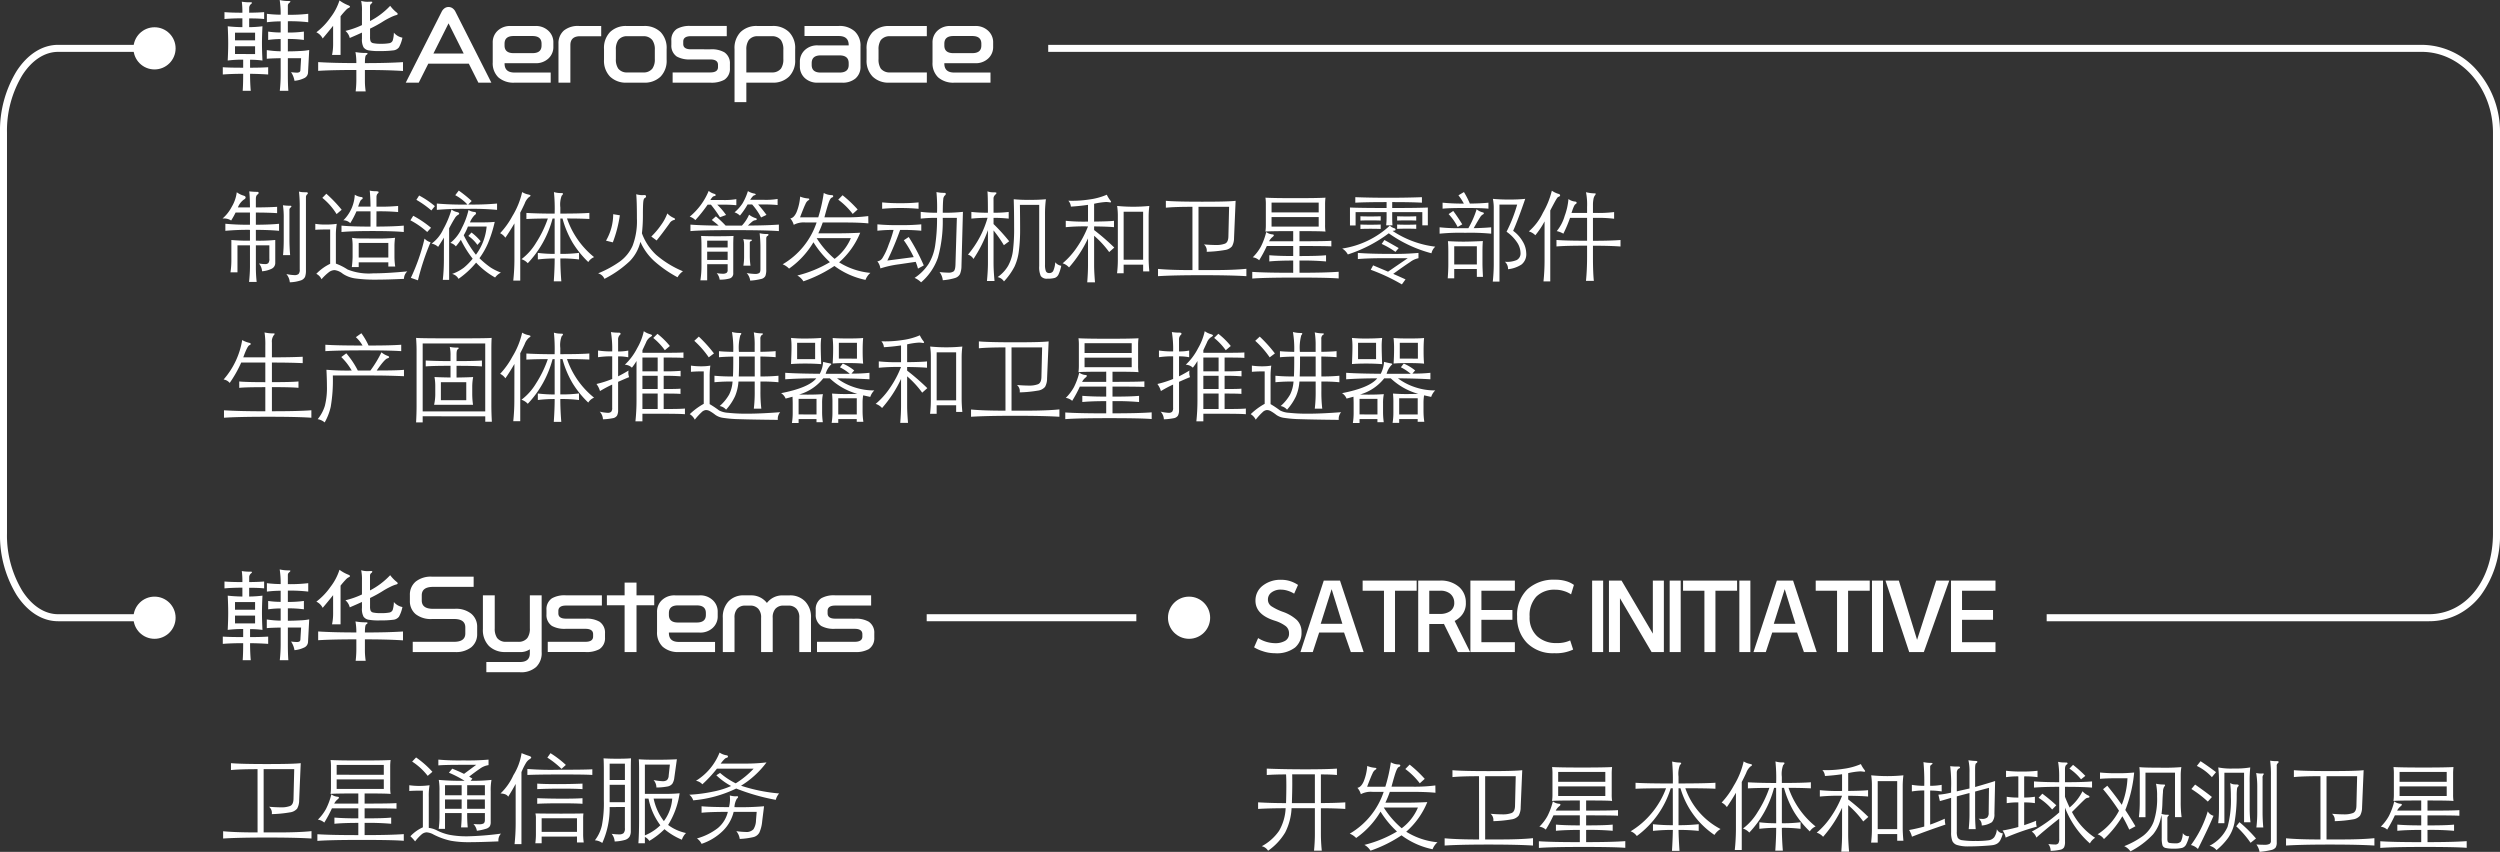 <svg xmlns="http://www.w3.org/2000/svg" width="355.658" height="121.189" viewBox="0 0 355.658 121.189">
  <rect x="0" y="0" width="355.658" height="121.189" fill="#333333" stroke="none"/>
  <g id="그룹_70545" data-name="그룹 70545" transform="translate(18963.893 21030.354)">
    <path id="패스_19369" data-name="패스 19369" d="M5.418-3.64a24.277,24.277,0,0,0,2.758-.1V-.5a.9.9,0,0,1-.5.847A3.775,3.775,0,0,1,6.3.714,1.863,1.863,0,0,0,5.852-.392a6.293,6.293,0,0,0,.875.084.651.651,0,0,0,.462-.14.975.975,0,0,0,.147-.658V-2.982H5.418V.056a18.981,18.981,0,0,0,.112,2.17H4.452q.126-1.3.126-2.17V-2.982H2.8V.868H1.806A11.632,11.632,0,0,0,1.932-.77V-3.738a26.125,26.125,0,0,0,2.646.1V-5.18a33.376,33.376,0,0,0-3.5.14V-6.048a33.376,33.376,0,0,0,3.5.14V-7.644H2.534A10.783,10.783,0,0,1,1.9-6.51,1.9,1.9,0,0,0,.672-6.79,5.614,5.614,0,0,0,1.988-8.463,5.277,5.277,0,0,0,2.7-10.528a3.171,3.171,0,0,0,1.008.49q.252.084.252.252T3.7-9.478a2.52,2.52,0,0,0-.84,1.106H4.578q-.014-1.582-.1-2.282a10.746,10.746,0,0,0,1.148.07q.182,0,.182.14a.253.253,0,0,1-.14.224q-.252.154-.252.658v1.19q1.708,0,3.024-.084v.9q-1.316-.084-3.024-.084v1.736q2.072-.014,3.3-.14V-5.04q-1.232-.126-3.3-.14Zm6.132-6.986a2.621,2.621,0,0,0,.588.091q.266.007.469.007t.2.14a.15.15,0,0,1-.07.14.4.4,0,0,0-.133.161.518.518,0,0,0-.063.245V.588a2.581,2.581,0,0,1-.126.917,1.014,1.014,0,0,1-.616.511,5.484,5.484,0,0,1-1.554.266,2.068,2.068,0,0,0-.49-1.176,6.285,6.285,0,0,0,1.155.154.862.862,0,0,0,.574-.154.864.864,0,0,0,.175-.644V-8.33A18.73,18.73,0,0,0,11.55-10.626ZM9.268-8.68a6.889,6.889,0,0,0,1.05.07q.154,0,.154.091t-.14.182a.413.413,0,0,0-.14.371v4.158q0,1.008.1,2.226H9.282q.1-.98.1-2.226v-3.01A11.481,11.481,0,0,0,9.268-8.68Zm13.3,3.038q2.534-.014,3.892-.14v.91q-1.47-.14-4.438-.14t-4.424.14v-.91q1.442.14,4.13.14v-2.17h-2a12.706,12.706,0,0,1-.882,1.68,1.379,1.379,0,0,0-.98-.406,5.494,5.494,0,0,0,1.624-3.64,2.184,2.184,0,0,0,.966.336.151.151,0,0,1,.154.168.172.172,0,0,1-.119.154.618.618,0,0,0-.238.294,6.128,6.128,0,0,0-.287.742h1.764q-.028-1.54-.112-2.282a3.006,3.006,0,0,0,.63.084q.63,0,.63.119a.234.234,0,0,1-.1.2.44.44,0,0,0-.154.224.9.9,0,0,0-.049.287v1.372a27.607,27.607,0,0,0,3.08-.1v.868a28.088,28.088,0,0,0-3.08-.1Zm-7.126-4.676a19.457,19.457,0,0,1,2.184,2.282L16.9-7.42a8.931,8.931,0,0,0-2.03-2.31ZM16.8-.378a8.086,8.086,0,0,1,1.666.84,8.129,8.129,0,0,0,3.64.546q1.946,0,4.858-.28a1.442,1.442,0,0,0-.476,1.064q-2.352.112-4.039.112a20.282,20.282,0,0,1-2.807-.161,4.269,4.269,0,0,1-1.862-.679A2.319,2.319,0,0,0,16.625.546a1.407,1.407,0,0,0-.833.308,7.389,7.389,0,0,0-1.036.994,1.569,1.569,0,0,0-.742-.77A6.81,6.81,0,0,1,15.988-.35V-5.236q-1.666,0-2.114.056v-.854a8.813,8.813,0,0,0,1.484.1,10.464,10.464,0,0,0,1.568-.1A9.446,9.446,0,0,0,16.8-4.382ZM20.048-.56V.112h-.98A12.782,12.782,0,0,0,19.18-1.33V-2.954A7.358,7.358,0,0,0,19.1-4.046a5.522,5.522,0,0,0,.833.084q.455.014,2.548.014a23.318,23.318,0,0,0,2.737-.1,9.475,9.475,0,0,0-.084,1.092v1.638A9.787,9.787,0,0,0,25.242.042h-.98v-.6Zm4.214-.686V-3.318H20.048v2.072ZM35.518-8.778a6.523,6.523,0,0,0-1.736-1.33l.5-.658A17.457,17.457,0,0,1,36.12-9.282l-.49.5a38.578,38.578,0,0,0,4.1-.14v.9a36.963,36.963,0,0,0-4.207-.14,41.838,41.838,0,0,0-4.361.14v-.9A42.746,42.746,0,0,0,35.518-8.778Zm-4.634.224-.5.616A13.757,13.757,0,0,0,28.252-9.45l.392-.616A12.526,12.526,0,0,1,30.884-8.554Zm1.288,4.48q-.294.49-.826,1.316a1.884,1.884,0,0,0-.924-.462,5.306,5.306,0,0,0,1.659-2.051A13.236,13.236,0,0,0,33.25-8.078a1.759,1.759,0,0,0,.714.35q.378.084.378.217t-.182.21a1.292,1.292,0,0,0-.448.483q-.266.406-.8,1.414V1.932h-.9a26.156,26.156,0,0,0,.154-2.744ZM36.75-.518a12.432,12.432,0,0,1-2.506,2.31,1.363,1.363,0,0,0-.91-.7A6.215,6.215,0,0,0,35.007.2,8.8,8.8,0,0,0,36.26-1.078a15.116,15.116,0,0,1-1.68-2.688,10.071,10.071,0,0,1-.714.938,1.406,1.406,0,0,0-.784-.49,5.6,5.6,0,0,0,1.652-2.156,10.566,10.566,0,0,0,.938-2.534,1.729,1.729,0,0,0,.84.28q.224.028.224.182t-.2.273a3.194,3.194,0,0,0-.665,1.029h1.89a15.919,15.919,0,0,0,1.638-.07,18.559,18.559,0,0,1-.973,3.073,11.223,11.223,0,0,1-1.2,2.093A11.967,11.967,0,0,0,38.85.2a7.826,7.826,0,0,0,1.428.7,2.384,2.384,0,0,0-.826.7A11.088,11.088,0,0,1,36.75-.518Zm-.028-1.12a7.862,7.862,0,0,0,1.526-4.018h-2.66a8.081,8.081,0,0,1-.6,1.246A15.67,15.67,0,0,0,36.722-1.638Zm.672-1.918-.462.518a5.066,5.066,0,0,0-1.288-1.274l.448-.49A7.485,7.485,0,0,1,37.394-3.556ZM30.338-5.474l-.546.6A11.743,11.743,0,0,0,27.4-6.538l.406-.644A15.03,15.03,0,0,1,30.338-5.474Zm-.07,2.058A34.7,34.7,0,0,0,28.476,2l-1.008-.35a28.1,28.1,0,0,0,1.946-5.586A1.812,1.812,0,0,0,30.268-3.416ZM47.922-6.79h-.294A14.726,14.726,0,0,1,44.1-.434a2.1,2.1,0,0,0-.9-.574,8.166,8.166,0,0,0,2.079-2.331A15.83,15.83,0,0,0,46.956-6.79q-1.792,0-3.052.07v-.868q1.694.1,4.018.1a23.554,23.554,0,0,0-.1-3.066,3.363,3.363,0,0,0,1.05.14q.238,0,.238.1t-.189.28a3.649,3.649,0,0,0-.189,1.673v.868q2.954,0,4.13-.1v.868q-1.26-.07-3.178-.07A12.086,12.086,0,0,0,53.536-1.3a1.752,1.752,0,0,0-.826.7A13.893,13.893,0,0,1,50.477-3.36a13.814,13.814,0,0,1-1.435-3.43h-.308v5.026a18.839,18.839,0,0,0,2.66-.14v.938a18.839,18.839,0,0,0-2.66-.14q0,1.526.14,3.248H47.8q.126-1.834.126-3.248a18.809,18.809,0,0,0-2.394.14V-1.9a19.285,19.285,0,0,0,2.394.14ZM42.2-6.1Q41.454-4.83,40.908-4.06a1.924,1.924,0,0,0-.742-.644A11.458,11.458,0,0,0,41.9-7.119a11.266,11.266,0,0,0,1.4-3.437,2.578,2.578,0,0,0,.819.336q.371.07.371.168t-.231.224a2.217,2.217,0,0,0-.6.91q-.364.784-.63,1.288V2.044h-.994A28.479,28.479,0,0,0,42.2-.868Zm17.92,2.618A5.867,5.867,0,0,1,58.625-.742a15.33,15.33,0,0,1-3.619,2.534,1.35,1.35,0,0,0-.9-.784A15.242,15.242,0,0,0,57.155-.644,5.576,5.576,0,0,0,59.01-2.912,9.785,9.785,0,0,0,59.626-6.8q0-2.52-.1-3.444a3.856,3.856,0,0,0,.483.1,3.046,3.046,0,0,0,.385.028l.28-.014q.252,0,.252.182a.261.261,0,0,1-.175.238q-.175.084-.224.595T60.48-7.259a22.516,22.516,0,0,1-.14,2.569,7.908,7.908,0,0,0,2.009,3.052A14.062,14.062,0,0,0,66.178.714a2.357,2.357,0,0,0-.77.854A17.171,17.171,0,0,1,62.02-.8,8.213,8.213,0,0,1,60.116-3.486Zm3.836-4.032a2.776,2.776,0,0,0,.924.644q.168.07.168.168t-.168.126a1.032,1.032,0,0,0-.63.5q-1.12,1.554-1.82,2.408l-.756-.56a11.044,11.044,0,0,0,1.407-1.666A6.582,6.582,0,0,0,63.952-7.518ZM57.2-7.252A18.064,18.064,0,0,1,56.2-3.4L55.23-3.64a7.528,7.528,0,0,0,1.022-3.766Zm12.95-1.512h-.462a20.653,20.653,0,0,1-1.75,2.2,1.781,1.781,0,0,0-.8-.49,9.369,9.369,0,0,0,2.7-3.668,1.983,1.983,0,0,0,.693.385q.3.077.3.2t-.161.147a.479.479,0,0,0-.273.126,2.489,2.489,0,0,0-.322.441h1.834a10.087,10.087,0,0,0,1.862-.126v.868q-.84-.084-1.862-.084H71.05a9.542,9.542,0,0,1,1.26,1.47l-.868.322A17.424,17.424,0,0,0,70.154-8.764Zm5.866-.028h-.644A10.553,10.553,0,0,1,74.284-7.21a2.112,2.112,0,0,0-.77-.462,5.856,5.856,0,0,0,1.141-1.281,8.153,8.153,0,0,0,.763-1.743,2.4,2.4,0,0,0,.791.329q.315.049.315.14t-.2.133q-.2.042-.588.644h2.044a10.087,10.087,0,0,0,1.862-.126v.868q-.84-.084-1.862-.084h-.91a17.5,17.5,0,0,1,1.19,1.484l-.77.364A9.363,9.363,0,0,0,76.02-8.792Zm-4.76,3.01q-.28-.266-.98-.8l.588-.518a16.276,16.276,0,0,1,1.386,1.316h2.31a5.414,5.414,0,0,0,1.022-1.554,2.965,2.965,0,0,0,.952.5q.14.028.14.147t-.2.14a.819.819,0,0,0-.385.154,6.47,6.47,0,0,0-.665.609q2.6-.014,4.4-.14V-5q-1.75-.14-6.461-.14T67.242-5v-.924Q68.656-5.81,71.26-5.782ZM77.084-4.7a4.324,4.324,0,0,0,1.064.112q.2,0,.2.1t-.161.182q-.161.084-.161.392V.462a2.437,2.437,0,0,1-.126.924.869.869,0,0,1-.588.42,8.761,8.761,0,0,1-1.568.238,1.952,1.952,0,0,0-.5-1.078,8.421,8.421,0,0,0,1.19.126,1.114,1.114,0,0,0,.581-.119Q77.2.854,77.2.406V-2.408A18.729,18.729,0,0,0,77.084-4.7ZM69.622-.294V2h-.966A12.414,12.414,0,0,0,68.81-.056V-2.982q0-.756-.056-1.33.91.042,2.31.042t2.31-.042q-.042.406-.042,1.33V.966a.723.723,0,0,1-.532.777,4.969,4.969,0,0,1-1.4.161A1.755,1.755,0,0,0,70.98.98a5.564,5.564,0,0,0,.861.084.97.97,0,0,0,.518-.112.445.445,0,0,0,.175-.406v-.84Zm0-2.38h2.912V-3.64H69.622Zm2.912.6H69.622V-.9h2.912ZM74.76-3.878a6.307,6.307,0,0,0,1.064.084q.154,0,.154.084t-.147.14a.228.228,0,0,0-.147.238v1.988a9.869,9.869,0,0,0,.1,1.26H74.774a7.836,7.836,0,0,0,.1-1.26V-3.066A2.846,2.846,0,0,0,74.76-3.878Zm9.982.462A12.119,12.119,0,0,1,81.27.336a2.621,2.621,0,0,0-.91-.616,10.891,10.891,0,0,0,4.83-5.95h-1.6a2.992,2.992,0,0,0-1.652.336,2.337,2.337,0,0,0-.49-.91q.518-.07.889-.889a7.245,7.245,0,0,0,.511-2.219,3.655,3.655,0,0,0,1.134.266q.168.014.168.112t-.161.168a1.133,1.133,0,0,0-.385.518q-.224.448-.77,1.89h2.59a22.131,22.131,0,0,0,.784-3.472,2.316,2.316,0,0,0,1.092.308q.252,0,.252.154,0,.126-.2.2t-.406.623q-.21.546-.644,2.184h3.038A23.016,23.016,0,0,0,92.54-7.14L92.554-6.1q-1.316-.126-3.192-.126h-3.3a15.27,15.27,0,0,1-.63,1.54H88.3q1.456,0,3.094-.084a11.311,11.311,0,0,1-3,4.214,10.211,10.211,0,0,0,4.452,1.5,2.4,2.4,0,0,0-.7.994A11.208,11.208,0,0,1,87.724-.042a19.159,19.159,0,0,1-4.41,2.184,2.386,2.386,0,0,0-.868-.826,17.121,17.121,0,0,0,4.634-1.9A13.58,13.58,0,0,1,84.742-3.416ZM85.2-4A12.815,12.815,0,0,0,87.752-1.05,7.126,7.126,0,0,0,90.062-4Zm5.824-4.074-.7.63a10.12,10.12,0,0,0-2.058-2.03l.616-.63A17.6,17.6,0,0,1,91.028-8.078Zm12.11,1.19a19.382,19.382,0,0,1-.679,5.642,8.089,8.089,0,0,1-2.4,3.528,3.035,3.035,0,0,0-.924-.63,6.927,6.927,0,0,0,1.981-1.974,7.048,7.048,0,0,0,.938-2.6,25.371,25.371,0,0,0,.273-3.969A19.673,19.673,0,0,0,100-6.776v-.966a16.562,16.562,0,0,0,2.324.126,24.082,24.082,0,0,0-.084-2.94,4.864,4.864,0,0,0,1.106.112q.224,0,.224.154a.318.318,0,0,1-.154.231.846.846,0,0,0-.21.553q-.056.434-.07,1.89a23.024,23.024,0,0,0,2.87-.126L105.8-.07a3.112,3.112,0,0,1-.21,1.176,1.175,1.175,0,0,1-.714.567,8.288,8.288,0,0,1-1.736.315,2.24,2.24,0,0,0-.462-1.162A12.477,12.477,0,0,0,103.95.91a1.194,1.194,0,0,0,.728-.182q.238-.182.266-.938l.2-6.678ZM99.694-8.176a30,30,0,0,0-5.18,0v-.91a23.586,23.586,0,0,0,2.59.112,23.586,23.586,0,0,0,2.59-.112Zm-3.556,3.01a19.157,19.157,0,0,0-2.3.112v-.91a29.706,29.706,0,0,0,3.122.112,29.706,29.706,0,0,0,3.122-.112v.91a27.944,27.944,0,0,0-3.01-.112,42.933,42.933,0,0,1-1.82,4.354l3.752-.49A15.729,15.729,0,0,0,97.594-3.7l.7-.462a28.388,28.388,0,0,1,2.142,4.046L99.61.336a8.342,8.342,0,0,0-.322-.966l-2.366.35a14.524,14.524,0,0,0-2.66.588A1.994,1.994,0,0,0,93.828-.7a1,1,0,0,0,.714-.448,9.084,9.084,0,0,0,.889-1.9A17.713,17.713,0,0,0,96.138-5.166Zm14.224-2.45a16.286,16.286,0,0,0,2.156-.112v.952a19.561,19.561,0,0,0-2.156-.112v.882a27.031,27.031,0,0,1,2.226,2.45l-.756.56a18.193,18.193,0,0,0-1.47-2.1V-.448q0,1.064.14,2.548h-1.078q.14-1.484.14-2.548v-4.69a18.554,18.554,0,0,1-2.058,4.1,1.321,1.321,0,0,0-.784-.616,14.012,14.012,0,0,0,2.786-5.236,21.486,21.486,0,0,0-2.3.112v-.952a19.326,19.326,0,0,0,2.352.112q0-2.52-.07-3.038a3.217,3.217,0,0,0,.49.119,4.176,4.176,0,0,0,.483.021q.315,0,.315.091t-.14.217a.876.876,0,0,0-.21.273.6.6,0,0,0-.07.245ZM119.994-.07a5.466,5.466,0,0,1-.392,1.239.946.946,0,0,1-.511.483,3.465,3.465,0,0,1-1.05.112,1.03,1.03,0,0,1-.959-.378,3.06,3.06,0,0,1-.224-1.414V-8.736h-2.744q.028,1.932.028,3.549a23.468,23.468,0,0,1-.168,2.94,7.5,7.5,0,0,1-.616,2.268,9.416,9.416,0,0,1-1.512,2.135,1.4,1.4,0,0,0-.91-.616,5.07,5.07,0,0,0,1.491-1.589,5.973,5.973,0,0,0,.679-2.058,24.83,24.83,0,0,0,.182-3.493q0-2.31-.056-3.934a19.488,19.488,0,0,0,2.247.084,22.013,22.013,0,0,0,2.331-.084,16.529,16.529,0,0,0-.126,2.24v7.07a2.515,2.515,0,0,0,.119.91.477.477,0,0,0,.49.28.61.61,0,0,0,.553-.287,3.509,3.509,0,0,0,.294-1.253A1.328,1.328,0,0,0,119.994-.07ZM123.8-8.736q-1.246.182-2.436.252a1.392,1.392,0,0,0-.364-.84,15.824,15.824,0,0,0,2.975-.175,9.326,9.326,0,0,0,2.5-.679,4.229,4.229,0,0,0,.518.84.3.3,0,0,1,.084.189q0,.091-.252.049a2.828,2.828,0,0,0-.462-.042,10.219,10.219,0,0,0-1.694.252v2.534q2.268-.028,2.828-.112v.91q-.742-.084-2.828-.112v.518a32.612,32.612,0,0,1,2.87,2.492l-.728.644A13.406,13.406,0,0,0,124.67-4.34V-.126q0,.9.126,2.408H123.69Q123.8.924,123.8-.126V-3.962a17.3,17.3,0,0,1-2.7,4.13,1.98,1.98,0,0,0-.91-.588,10.939,10.939,0,0,0,2.058-2.31A14.351,14.351,0,0,0,123.8-5.67a27.45,27.45,0,0,0-3.164.112v-.91a25.253,25.253,0,0,0,3.164.112ZM128.87-.224V.994h-.938a16.315,16.315,0,0,0,.112-1.848v-6.2a9.951,9.951,0,0,0-.1-1.526q1.162.112,2.3.112t2.282-.112a12.3,12.3,0,0,0-.1,1.526V-1.12q0,.812.1,1.848h-.882V-.224Zm2.772-.7V-7.756H128.87V-.924Zm7.014-7.532q-2.52,0-3.78.126v-.98q1.414.126,5.173.126T144.8-9.31l-.224,5.278a2.426,2.426,0,0,1-.287,1.19,1.594,1.594,0,0,1-1.022.532,17.672,17.672,0,0,1-2.583.252,1.135,1.135,0,0,0-.392-1.05q1.022.084,1.757.084a3.43,3.43,0,0,0,1.225-.189q.49-.189.5-1.071l.1-4.172h-4.354v9H141.6q2.968,0,4.732-.182v1.05q-2.212-.14-6.321-.14t-6.251.14V.378q1.764.168,4.9.168ZM153.888.924q3.682,0,5.572-.14v.952q-1.484-.126-6.013-.126t-6.279.14V.8q1.862.126,5.824.126V-.812q-2.128,0-3.4.126v-.882q1.33.112,3.4.112V-2.884H149.24a17.4,17.4,0,0,1-1.092,2.03,1.683,1.683,0,0,0-.91-.42,6.582,6.582,0,0,0,1.155-1.519,9.495,9.495,0,0,0,.763-2.079,1.642,1.642,0,0,0,.854.336q.224.014.224.126t-.217.273a1.88,1.88,0,0,0-.455.581h3.43V-5q-3.528,0-3.948.07a7.312,7.312,0,0,0,.056-.98V-8.764a6.533,6.533,0,0,0-.056-.994q1.106.07,4.27.07t4.27-.07a7.439,7.439,0,0,0-.056.994v2.856a6.081,6.081,0,0,0,.056.98q-.434-.07-3.7-.07v1.442q3.738,0,4.536-.07v.8q-.6-.056-4.536-.056v1.428q2.7,0,3.78-.112v.882a36.656,36.656,0,0,0-3.78-.126Zm2.73-8.582v-1.4h-6.706v1.4Zm0,2.016V-7h-6.706v1.358Zm9.66-3.486q-2.87,0-4.452.084v-.784q2.2.084,4.725.084t4.753-.084v.784q-1.484-.084-4.228-.084v.84q3.752,0,5.068-.07v2.534h-.784V-7.7h-4.284v.686q0,.8.042,1.19h-.9A11.3,11.3,0,0,0,166.278-7v-.7h-4.41v1.9h-.8V-8.358q1.428.07,5.208.07Zm1.5,2.632v-.616q.63.028,1.393.028t1.323-.028V-6.5q-.56-.028-1.323-.028T167.776-6.5Zm-5.222,0v-.616q.588.028,1.428.028t1.456-.028V-6.5q-.616-.028-1.456-.028T162.554-6.5Zm5.222,1.176v-.616q.63.028,1.393.028t1.323-.028v.616q-.56-.028-1.323-.028T167.776-5.32Zm-5.222.014v-.63q.588.028,1.428.028t1.456-.028v.63q-.616-.028-1.456-.028T162.554-5.306Zm4.032.616a19.849,19.849,0,0,1-5.824,3.01,2.221,2.221,0,0,0-.8-.84,12.721,12.721,0,0,0,6.776-3.262,1.531,1.531,0,0,0,.644.378q.168.056.168.182t-.154.147a2.511,2.511,0,0,0-.266.049,13.95,13.95,0,0,0,6.076,2.24,1.729,1.729,0,0,0-.546.938A18.63,18.63,0,0,1,166.586-4.69ZM168-2.59l-.462.546a11.774,11.774,0,0,0-1.96-1.134l.392-.56Q166.712-3.332,168-2.59ZM166.488.77l2.8-1.918h-3.332q-2.394,0-3.766.126V-1.9q1.806.14,4.648.14a37.784,37.784,0,0,0,3.976-.14v.756a2.9,2.9,0,0,0-1.2.553q-.826.539-2.394,1.673.8.35,1.75.784l-.518.714A27.5,27.5,0,0,0,164.024.5l.336-.63Zm11.634-9.688q1.54-.014,2.646-.126v.854q-.854-.1-3.276-.1t-3.248.1v-.854a28.679,28.679,0,0,0,3.024.126,7.508,7.508,0,0,0-.77-1.176l.784-.462A11.806,11.806,0,0,1,178.122-8.918Zm6.16,3.878a4.869,4.869,0,0,1,1.351,1.5,3.344,3.344,0,0,1,.511,1.666,1.863,1.863,0,0,1-.679,1.631,4.4,4.4,0,0,1-1.911.665,1.348,1.348,0,0,0-.448-1.064,3.478,3.478,0,0,0,1.687-.245,1.056,1.056,0,0,0,.539-1.022,2.8,2.8,0,0,0-.518-1.526,5.719,5.719,0,0,0-1.47-1.477,21.5,21.5,0,0,0,1.512-3.864h-2.52V2.184h-.952a23.976,23.976,0,0,0,.14-2.394V-8.2A6.562,6.562,0,0,0,181.4-9.59q1.022.1,2.331.1T186-9.59Q184.968-6.58,184.282-5.04Zm-6.37-.378a13.228,13.228,0,0,0,1.176-2.688,2.117,2.117,0,0,0,.854.434q.168.028.168.14t-.147.168a1.1,1.1,0,0,0-.385.406q-.238.35-.91,1.54,1.428-.028,2.492-.126v.91a30.978,30.978,0,0,0-3.7-.126,29.353,29.353,0,0,0-3.64.126v-.91a23.539,23.539,0,0,0,3.038.126Zm-.868-.546-.658.378A7.827,7.827,0,0,0,175.1-7.42l.658-.448Q176.3-7.154,177.044-5.964ZM179.116.392H175.9v1.33h-.924q.084-1.2.084-1.918V-2.072q0-.952-.056-1.5,1.246.07,2.191.07t2.779-.084q-.056.574-.056,1.512V-.378q0,.532.07,1.89h-.868ZM175.9-.252h3.22v-2.59H175.9Zm12.852-6.132a11.653,11.653,0,0,1-1.316,1.974,2.03,2.03,0,0,0-.924-.546,8.052,8.052,0,0,0,2.009-2.66,11.808,11.808,0,0,0,1.267-3.136,3.253,3.253,0,0,0,.875.434q.3.07.3.224t-.252.224q-.1.028-.308.371t-.84,1.561V2.156h-.966a28.477,28.477,0,0,0,.154-2.912Zm3.836-1.2H194.8v-.854a9.018,9.018,0,0,0-.154-2.1,5.236,5.236,0,0,0,1.232.168q.154,0,.154.07a.489.489,0,0,1-.126.231,1.269,1.269,0,0,0-.2.532,4.346,4.346,0,0,0-.07.805v1.148h.532a17.869,17.869,0,0,0,2.478-.126v.952a17.869,17.869,0,0,0-2.478-.126h-.532v3.262q2.436,0,3.92-.112v.924q-1.512-.112-3.92-.112v1.6q0,2.226.126,3.4h-1.12Q194.8.5,194.8-1.33v-1.6q-3.024,0-4.354.112v-.924q1.344.112,4.354.112V-6.888h-2.422a19.56,19.56,0,0,1-.952,2.254A3.162,3.162,0,0,0,190.484-5a6.015,6.015,0,0,0,1.134-2.177,8.938,8.938,0,0,0,.532-2.387,1.889,1.889,0,0,0,.98.364q.182.028.182.161t-.182.224Q192.948-8.722,192.584-7.588ZM3.626,12.958H6.762V11.306a10.657,10.657,0,0,0-.112-1.89,5.8,5.8,0,0,0,1.288.14q.154,0,.154.063t-.112.175a1.516,1.516,0,0,0-.28,1.064v2.1q2.632,0,4.382-.084v.91Q10.332,13.7,7.7,13.7v2.786q2.9,0,3.78-.1v.91q-.924-.1-3.78-.1v3.43q3.864,0,5.614-.14v1.064q-1.876-.14-6.174-.14t-6.258.14V20.49q2.24.14,5.88.14V17.2q-2.94,0-3.71.1v-.91q1.036.1,3.71.1V13.7H3.332a17.326,17.326,0,0,1-1.638,2.9,1.376,1.376,0,0,0-.868-.49,11.229,11.229,0,0,0,2.646-5.614,3.565,3.565,0,0,0,.994.392q.224.056.224.161t-.2.189Q4.2,11.362,3.626,12.958Zm16.968-1.68a4.853,4.853,0,0,0-.952-1.19l.784-.56a9.4,9.4,0,0,1,1.022,1.75q3.164,0,4.648-.112v.91q-1.666-.112-5.236-.112t-5.558.112v-.91Q16.954,11.278,20.594,11.278Zm-1.54,3.556a9.014,9.014,0,0,0-1.484-1.918l.714-.532a12.536,12.536,0,0,1,1.638,2.45h1.792a16.148,16.148,0,0,0,1.568-2.59,2.926,2.926,0,0,0,.868.5q.224.07.224.182t-.252.182q-.406.126-1.512,1.722,2.968,0,3.878-.1v.91q-2.436-.1-4.214-.1H16.366a22.235,22.235,0,0,1-.3,4.459,8,8,0,0,1-.861,2.219,2.014,2.014,0,0,0-.994-.462,5.593,5.593,0,0,0,1.022-1.9,10.412,10.412,0,0,0,.294-2.821q0-.91-.07-2.31A35.352,35.352,0,0,0,19.054,14.834Zm10.094,6.51v.868H28.21q.07-1.246.07-2.338V11.88q0-.658-.07-1.694.294.07,5.376.07t5.376-.07q-.042.6-.042,1.694v7.9q0,1.064.07,2.338h-.938v-.77Zm8.9-.7v-9.66h-8.9v9.66ZM33.11,13.49v-.784A5.1,5.1,0,0,0,33,11.474a5,5,0,0,0,1.12.1q.154,0,.154.07t-.154.182q-.154.112-.154.714v.952q2.534,0,3.612-.084v.84q-1.078-.084-3.612-.084v1.666q1.722-.028,2.366-.07A7.278,7.278,0,0,0,36.2,17.1V18.11a11.079,11.079,0,0,0,.112,1.6H30.772a6.893,6.893,0,0,0,.168-1.624V17.1a7.093,7.093,0,0,0-.112-1.344q.6.042,2.282.07V14.162q-2.464,0-3.528.084v-.84Q30.982,13.49,33.11,13.49Zm2.24,3H31.738v2.562H35.35ZM47.922,13.21h-.294A14.726,14.726,0,0,1,44.1,19.566a2.1,2.1,0,0,0-.9-.574,8.166,8.166,0,0,0,2.079-2.331,15.83,15.83,0,0,0,1.673-3.451q-1.792,0-3.052.07v-.868q1.694.1,4.018.1a23.554,23.554,0,0,0-.1-3.066,3.363,3.363,0,0,0,1.05.14q.238,0,.238.1t-.189.28a3.649,3.649,0,0,0-.189,1.673v.868q2.954,0,4.13-.1v.868q-1.26-.07-3.178-.07a12.086,12.086,0,0,0,3.85,5.488,1.752,1.752,0,0,0-.826.7,13.893,13.893,0,0,1-2.233-2.758,13.814,13.814,0,0,1-1.435-3.43h-.308v5.026a18.84,18.84,0,0,0,2.66-.14v.938a18.84,18.84,0,0,0-2.66-.14q0,1.526.14,3.248H47.8q.126-1.834.126-3.248a18.809,18.809,0,0,0-2.394.14V18.1a19.285,19.285,0,0,0,2.394.14ZM42.2,13.9q-.742,1.274-1.288,2.044a1.924,1.924,0,0,0-.742-.644A11.458,11.458,0,0,0,41.9,12.881a11.266,11.266,0,0,0,1.4-3.437,2.578,2.578,0,0,0,.819.336q.371.07.371.168t-.231.224a2.217,2.217,0,0,0-.6.91q-.364.784-.63,1.288v9.674h-.994a28.479,28.479,0,0,0,.154-2.912ZM60.41,12.314h2.618q2.9,0,3.22-.056v.784q-.322-.056-2.814-.056v1.96a23.77,23.77,0,0,0,2.408-.07v.784a23.771,23.771,0,0,0-2.408-.07v1.876q2.072,0,2.394-.056v.756q-.322-.056-2.394-.056v2.2q2.464,0,3.024-.07v.812q-.588-.07-3.542-.07H60.41v1.078h-.994a28.481,28.481,0,0,0,.154-2.912v-5.67a8.142,8.142,0,0,1-.658.952,1.483,1.483,0,0,0-1.008-.42,8.542,8.542,0,0,0,1.764-2.366,8.213,8.213,0,0,0,.938-2.408,2.856,2.856,0,0,0,.805.4q.371.105.371.2t-.294.266a1.687,1.687,0,0,0-.574.77l-.5,1.064Zm2.17.672H60.41v1.96h2.17Zm0,2.6H60.41v1.876h2.17Zm0,4.718v-2.2H60.41v2.2Zm-6.468-7.49a12.641,12.641,0,0,0-2.016.126v-.952a12.641,12.641,0,0,0,2.016.126A14.818,14.818,0,0,0,55.93,9.36a5.666,5.666,0,0,0,1.078.084q.294,0,.294.154a.264.264,0,0,1-.126.2.893.893,0,0,0-.224.714v1.61a7.011,7.011,0,0,0,1.442-.126v.952a6.886,6.886,0,0,0-1.442-.126V15.66q.826-.42,1.484-.826a2.207,2.207,0,0,0-.028.385,1.73,1.73,0,0,0,.112.553q-.6.238-1.568.672v4a1.625,1.625,0,0,1-.154.805.884.884,0,0,1-.588.364,8.857,8.857,0,0,1-1.414.161,1.7,1.7,0,0,0-.462-1.092,5.958,5.958,0,0,0,1.127.168.723.723,0,0,0,.5-.14.835.835,0,0,0,.147-.588v-3.29a17.42,17.42,0,0,0-1.736.924,3.008,3.008,0,0,0-.5-1.008,14.445,14.445,0,0,0,2.24-.714Zm8.2-1.47-.714.6A8.886,8.886,0,0,0,61.95,10.2l.6-.588A11.041,11.041,0,0,1,64.316,11.348ZM77.2,15.674a24.011,24.011,0,0,0,2.562-.1V16.5a24.011,24.011,0,0,0-2.562-.1v1.344a20.05,20.05,0,0,0,.126,2.52H76.258a20.05,20.05,0,0,0,.126-2.52V16.4h-2.31a6.577,6.577,0,0,1-.483,2.079,7.756,7.756,0,0,1-1.281,1.925,1.514,1.514,0,0,0-.91-.518,6.394,6.394,0,0,0,1.344-1.631,4.926,4.926,0,0,0,.49-1.855,24.2,24.2,0,0,0-2.576.1v-.924a25.433,25.433,0,0,0,2.632.1q.056-1.036.042-2.828-1.428.028-2.03.1v-.868q.6.07,2.03.1a14.268,14.268,0,0,0-.182-2.828,4.281,4.281,0,0,0,1.12.14q.21,0,.21.084a.434.434,0,0,1-.14.238,6.68,6.68,0,0,0-.2,2.366h2.24V11.32A11.387,11.387,0,0,0,76.258,9.4a4.3,4.3,0,0,0,.945.14q.357,0,.357.077t-.2.189a.693.693,0,0,0-.168.546v1.82q1.582-.028,2.17-.1v.868q-.588-.07-2.17-.1Zm-3.08,0h2.268V12.846H74.158Q74.172,14.428,74.116,15.674ZM70.588,12.4l-.742.56a13.05,13.05,0,0,0-2.058-2.352l.644-.6A19.74,19.74,0,0,1,70.588,12.4Zm-.616,7.21a13.721,13.721,0,0,1,1.344.9,3.121,3.121,0,0,0,1.274.336,23.792,23.792,0,0,0,2.807.126q1.813,0,4.613-.21a1.427,1.427,0,0,0-.336,1.092q-3.738-.042-5.474-.1a17.406,17.406,0,0,1-2.394-.2,2.473,2.473,0,0,1-1.022-.413,6.025,6.025,0,0,0-.833-.56,1.162,1.162,0,0,0-.511-.126,1.007,1.007,0,0,0-.6.3,9.266,9.266,0,0,0-.98,1.071,1.9,1.9,0,0,0-.714-.784,9.3,9.3,0,0,1,1.988-1.47V14.96a18.135,18.135,0,0,0-1.82.056v-.882a10.006,10.006,0,0,0,1.442.1,7.577,7.577,0,0,0,1.316-.1,11.3,11.3,0,0,0-.1,1.666Zm15.876-5.684q-1.064-.084-2.268-.084t-2.03.07q.07-1.638.07-2.415a9.94,9.94,0,0,0-.07-1.3,19.119,19.119,0,0,0,2.016.084q1.26,0,2.282-.084a8.914,8.914,0,0,0-.07,1.134q0,.588.028,1.477T85.848,13.924Zm-.868-.714V10.886H82.418V13.21Zm6.832.644Q91,13.77,89.558,13.77t-2.086.07q.07-1.022.07-2.037a14.293,14.293,0,0,0-.07-1.6q.616.07,2.184.07t2.156-.07q-.07.686-.07,1.827T91.812,13.854Zm-.882-.714V10.886H88.354V13.14Zm-8.3,8.6v.56h-.952a8.933,8.933,0,0,0,.112-1.512V19.538q0-.378-.028-.98-.91.252-.98.266a1.625,1.625,0,0,0-.644-.77q3.934-.77,5.012-2.114-2.59.014-4.424.14v-.924q1.582.112,4.914.14a4.067,4.067,0,0,0,.476-1.694q.49.126,1.022.224.14.028.14.091t-.112.147a2.948,2.948,0,0,0-.686,1.232h3.43a7.182,7.182,0,0,0-1.4-.924l.406-.532a6.972,6.972,0,0,1,1.624.98l-.392.448a21.674,21.674,0,0,0,2.562-.112v.924q-1.736-.112-4.62-.14a8.412,8.412,0,0,0,2.485,1.281,8.754,8.754,0,0,0,2.821.441,2.34,2.34,0,0,0-.574.924l-1.008-.224a6.492,6.492,0,0,0-.084,1.092v1.12a10.782,10.782,0,0,0,.112,1.554H90.9v-.392H88.27v.546h-.938a8.933,8.933,0,0,0,.112-1.512V19.454a12.5,12.5,0,0,0-.056-1.344q.966.07,1.834.07t1.764-.028a9.273,9.273,0,0,1-3.92-2.212h-.924a6.739,6.739,0,0,1-3.458,2.31l1.218.014q1.232,0,2.184-.07a6.32,6.32,0,0,0-.112,1.344V20.63a10.525,10.525,0,0,0,.1,1.554h-.9v-.448Zm8.274-.658v-2.3H88.27v2.3Zm-5.726,0V18.866H82.628v2.212ZM97.2,11.264q-1.246.182-2.436.252a1.392,1.392,0,0,0-.364-.84,15.824,15.824,0,0,0,2.975-.175,9.326,9.326,0,0,0,2.5-.679,4.229,4.229,0,0,0,.518.84.3.3,0,0,1,.084.189q0,.091-.252.049a2.828,2.828,0,0,0-.462-.042,10.219,10.219,0,0,0-1.694.252v2.534q2.268-.028,2.828-.112v.91q-.742-.084-2.828-.112v.518a32.612,32.612,0,0,1,2.87,2.492l-.728.644A13.406,13.406,0,0,0,98.07,15.66v4.214q0,.9.126,2.408H97.09q.112-1.358.112-2.408V16.038a17.3,17.3,0,0,1-2.7,4.13,1.98,1.98,0,0,0-.91-.588,10.939,10.939,0,0,0,2.058-2.31A14.351,14.351,0,0,0,97.2,14.33a27.451,27.451,0,0,0-3.164.112v-.91a25.253,25.253,0,0,0,3.164.112Zm5.068,8.512v1.218h-.938a16.315,16.315,0,0,0,.112-1.848v-6.2a9.95,9.95,0,0,0-.1-1.526q1.162.112,2.3.112t2.282-.112a12.3,12.3,0,0,0-.1,1.526V18.88q0,.812.1,1.848h-.882v-.952Zm2.772-.7V12.244H102.27v6.832Zm7.014-7.532q-2.52,0-3.78.126v-.98q1.414.126,5.173.126t4.753-.126l-.224,5.278a2.426,2.426,0,0,1-.287,1.19,1.594,1.594,0,0,1-1.022.532,17.672,17.672,0,0,1-2.583.252,1.135,1.135,0,0,0-.392-1.05q1.022.084,1.757.084a3.43,3.43,0,0,0,1.225-.189q.49-.189.5-1.071l.1-4.172h-4.354v9H115q2.968,0,4.732-.182v1.05q-2.212-.14-6.321-.14t-6.251.14V20.378q1.764.168,4.9.168Zm15.232,9.38q3.682,0,5.572-.14v.952q-1.484-.126-6.013-.126t-6.279.14V20.8q1.862.126,5.824.126V19.188q-2.128,0-3.4.126v-.882q1.33.112,3.4.112V17.116H122.64a17.4,17.4,0,0,1-1.092,2.03,1.683,1.683,0,0,0-.91-.42,6.583,6.583,0,0,0,1.155-1.519,9.5,9.5,0,0,0,.763-2.079,1.642,1.642,0,0,0,.854.336q.224.014.224.126t-.217.273a1.88,1.88,0,0,0-.455.581h3.43V15q-3.528,0-3.948.07a7.313,7.313,0,0,0,.056-.98V11.236a6.534,6.534,0,0,0-.056-.994q1.106.07,4.27.07t4.27-.07a7.439,7.439,0,0,0-.056.994v2.856a6.081,6.081,0,0,0,.056.98q-.434-.07-3.7-.07v1.442q3.738,0,4.536-.07v.8q-.6-.056-4.536-.056v1.428q2.7,0,3.78-.112v.882a36.656,36.656,0,0,0-3.78-.126Zm2.73-8.582v-1.4h-6.706v1.4Zm0,2.016V13h-6.706v1.358Zm10.192-2.044h2.618q2.9,0,3.22-.056v.784q-.322-.056-2.814-.056v1.96a23.77,23.77,0,0,0,2.408-.07v.784a23.771,23.771,0,0,0-2.408-.07v1.876q2.072,0,2.394-.056v.756q-.322-.056-2.394-.056v2.2q2.464,0,3.024-.07v.812q-.588-.07-3.542-.07H140.21v1.078h-.994a28.482,28.482,0,0,0,.154-2.912v-5.67a8.144,8.144,0,0,1-.658.952,1.483,1.483,0,0,0-1.008-.42,8.542,8.542,0,0,0,1.764-2.366,8.213,8.213,0,0,0,.938-2.408,2.855,2.855,0,0,0,.8.4q.371.105.371.2t-.294.266a1.687,1.687,0,0,0-.574.77l-.5,1.064Zm2.17.672h-2.17v1.96h2.17Zm0,2.6h-2.17v1.876h2.17Zm0,4.718v-2.2h-2.17v2.2Zm-6.468-7.49a12.641,12.641,0,0,0-2.016.126v-.952a12.641,12.641,0,0,0,2.016.126,14.818,14.818,0,0,0-.182-2.758,5.666,5.666,0,0,0,1.078.084q.294,0,.294.154a.264.264,0,0,1-.126.2.893.893,0,0,0-.224.714v1.61a7.011,7.011,0,0,0,1.442-.126v.952a6.886,6.886,0,0,0-1.442-.126V15.66q.826-.42,1.484-.826a2.206,2.206,0,0,0-.028.385,1.73,1.73,0,0,0,.112.553q-.6.238-1.568.672v4a1.625,1.625,0,0,1-.154.805.884.884,0,0,1-.588.364,8.856,8.856,0,0,1-1.414.161,1.7,1.7,0,0,0-.462-1.092,5.958,5.958,0,0,0,1.127.168.723.723,0,0,0,.5-.14.835.835,0,0,0,.147-.588v-3.29a17.421,17.421,0,0,0-1.736.924,3.008,3.008,0,0,0-.5-1.008,14.444,14.444,0,0,0,2.24-.714Zm8.2-1.47-.714.6a8.886,8.886,0,0,0-1.652-1.75l.6-.588A11.041,11.041,0,0,1,144.116,11.348ZM157,15.674a24.011,24.011,0,0,0,2.562-.1V16.5A24.011,24.011,0,0,0,157,16.4v1.344a20.05,20.05,0,0,0,.126,2.52h-1.064a20.05,20.05,0,0,0,.126-2.52V16.4h-2.31a6.577,6.577,0,0,1-.483,2.079,7.756,7.756,0,0,1-1.281,1.925,1.514,1.514,0,0,0-.91-.518,6.394,6.394,0,0,0,1.344-1.631,4.925,4.925,0,0,0,.49-1.855,24.2,24.2,0,0,0-2.576.1v-.924a25.433,25.433,0,0,0,2.632.1q.056-1.036.042-2.828-1.428.028-2.03.1v-.868q.6.07,2.03.1a14.266,14.266,0,0,0-.182-2.828,4.281,4.281,0,0,0,1.12.14q.21,0,.21.084a.434.434,0,0,1-.14.238,6.68,6.68,0,0,0-.2,2.366h2.24V11.32a11.386,11.386,0,0,0-.126-1.918,4.3,4.3,0,0,0,.945.14q.357,0,.357.077t-.2.189a.693.693,0,0,0-.168.546v1.82q1.582-.028,2.17-.1v.868q-.588-.07-2.17-.1Zm-3.08,0h2.268V12.846h-2.226Q153.972,14.428,153.916,15.674ZM150.388,12.4l-.742.56a13.05,13.05,0,0,0-2.058-2.352l.644-.6A19.74,19.74,0,0,1,150.388,12.4Zm-.616,7.21a13.72,13.72,0,0,1,1.344.9,3.121,3.121,0,0,0,1.274.336,23.792,23.792,0,0,0,2.807.126q1.813,0,4.613-.21a1.427,1.427,0,0,0-.336,1.092q-3.738-.042-5.474-.1a17.406,17.406,0,0,1-2.394-.2,2.472,2.472,0,0,1-1.022-.413,6.024,6.024,0,0,0-.833-.56,1.162,1.162,0,0,0-.511-.126,1.007,1.007,0,0,0-.6.3,9.266,9.266,0,0,0-.98,1.071,1.9,1.9,0,0,0-.714-.784,9.3,9.3,0,0,1,1.988-1.47V14.96a18.135,18.135,0,0,0-1.82.056v-.882a10.006,10.006,0,0,0,1.442.1,7.577,7.577,0,0,0,1.316-.1,11.3,11.3,0,0,0-.1,1.666Zm15.876-5.684q-1.064-.084-2.268-.084t-2.03.07q.07-1.638.07-2.415a9.938,9.938,0,0,0-.07-1.3,19.119,19.119,0,0,0,2.016.084q1.26,0,2.282-.084a8.913,8.913,0,0,0-.07,1.134q0,.588.028,1.477T165.648,13.924Zm-.868-.714V10.886h-2.562V13.21Zm6.832.644q-.812-.084-2.254-.084t-2.086.07q.07-1.022.07-2.037a14.291,14.291,0,0,0-.07-1.6q.616.07,2.184.07t2.156-.07q-.07.686-.07,1.827T171.612,13.854Zm-.882-.714V10.886h-2.576V13.14Zm-8.3,8.6v.56h-.952a8.934,8.934,0,0,0,.112-1.512V19.538q0-.378-.028-.98-.91.252-.98.266a1.625,1.625,0,0,0-.644-.77q3.934-.77,5.012-2.114-2.59.014-4.424.14v-.924q1.582.112,4.914.14a4.067,4.067,0,0,0,.476-1.694q.49.126,1.022.224.14.028.14.091t-.112.147a2.948,2.948,0,0,0-.686,1.232h3.43a7.182,7.182,0,0,0-1.4-.924l.406-.532a6.972,6.972,0,0,1,1.624.98l-.392.448a21.674,21.674,0,0,0,2.562-.112v.924q-1.736-.112-4.62-.14a8.413,8.413,0,0,0,2.485,1.281,8.754,8.754,0,0,0,2.821.441,2.34,2.34,0,0,0-.574.924l-1.008-.224a6.49,6.49,0,0,0-.084,1.092v1.12a10.783,10.783,0,0,0,.112,1.554H170.7v-.392H168.07v.546h-.938a8.934,8.934,0,0,0,.112-1.512V19.454a12.5,12.5,0,0,0-.056-1.344q.966.07,1.834.07t1.764-.028a9.273,9.273,0,0,1-3.92-2.212h-.924a6.739,6.739,0,0,1-3.458,2.31l1.218.014q1.232,0,2.184-.07a6.32,6.32,0,0,0-.112,1.344V20.63a10.523,10.523,0,0,0,.1,1.554h-.9v-.448Zm8.274-.658v-2.3H168.07v2.3Zm-5.726,0V18.866h-2.548v2.212Z" transform="translate(-18932.91 -20992.475)" fill="#fff"/>
    <path id="패스_19371" data-name="패스 19371" d="M5.656-8.456q-2.52,0-3.78.126v-.98q1.414.126,5.173.126T11.8-9.31l-.224,5.278a2.426,2.426,0,0,1-.287,1.19,1.594,1.594,0,0,1-1.022.532,17.672,17.672,0,0,1-2.583.252,1.135,1.135,0,0,0-.392-1.05q1.022.084,1.757.084a3.43,3.43,0,0,0,1.225-.189q.49-.189.5-1.071l.1-4.172H6.524v9H8.6q2.968,0,4.732-.182v1.05q-2.212-.14-6.321-.14t-6.251.14V.378q1.764.168,4.9.168ZM20.888.924q3.682,0,5.572-.14v.952q-1.484-.126-6.013-.126t-6.279.14V.8q1.862.126,5.824.126V-.812q-2.128,0-3.4.126v-.882q1.33.112,3.4.112V-2.884H16.24a17.4,17.4,0,0,1-1.092,2.03,1.683,1.683,0,0,0-.91-.42,6.582,6.582,0,0,0,1.155-1.519,9.495,9.495,0,0,0,.763-2.079,1.642,1.642,0,0,0,.854.336q.224.014.224.126t-.217.273a1.88,1.88,0,0,0-.455.581h3.43V-5q-3.528,0-3.948.07a7.313,7.313,0,0,0,.056-.98V-8.764a6.534,6.534,0,0,0-.056-.994q1.106.07,4.27.07t4.27-.07a7.44,7.44,0,0,0-.056.994v2.856a6.082,6.082,0,0,0,.056.98Q24.15-5,20.888-5v1.442q3.738,0,4.536-.07v.8q-.6-.056-4.536-.056v1.428q2.7,0,3.78-.112v.882a36.656,36.656,0,0,0-3.78-.126Zm2.73-8.582v-1.4H16.912v1.4Zm0,2.016V-7H16.912v1.358Zm6.916-2.436-.672.574a8.946,8.946,0,0,0-2.212-2.03l.56-.588A13.416,13.416,0,0,1,30.534-8.078Zm4.494.294,1.736-1.288h-1.9q-2.772,0-3.486.084v-.826a33.783,33.783,0,0,0,3.577.112,33.326,33.326,0,0,0,3.563-.112v.784a2.711,2.711,0,0,0-1.239.518q-.707.476-1.519,1.12.154.084.462.28l-.252.308a23.566,23.566,0,0,0,2.968-.126,8.089,8.089,0,0,0-.112,1.61v4.4a1.147,1.147,0,0,1-.126.588.993.993,0,0,1-.539.357,7.9,7.9,0,0,1-1.3.287,1.868,1.868,0,0,0-.49-.966q.448.042.819.042a1.367,1.367,0,0,0,.588-.105Q38-.826,38-1.26v-.952h-2.52A18.047,18.047,0,0,0,35.56-.168h-.952a18.049,18.049,0,0,0,.084-2.044H32.326V.042h-.9a11.815,11.815,0,0,0,.112-1.554V-5.32a8.514,8.514,0,0,0-.1-1.61,34.554,34.554,0,0,0,3.668.126,15.188,15.188,0,0,0-2.226-1.148l.476-.574Q34.37-8.12,35.028-7.784Zm-2.7,3.038h2.366V-6.174H32.326Zm3.15,0H38V-6.174h-2.52Zm-.784.6H32.326v1.33h2.366Zm3.3,0h-2.52v1.33H38ZM29.176-.182V-5.4q-1.512,0-1.932.056v-.826a9.953,9.953,0,0,0,1.435.1,10.248,10.248,0,0,0,1.449-.1,8.365,8.365,0,0,0-.112,1.666v4.4A3.666,3.666,0,0,1,31.066.2a7.141,7.141,0,0,0,1.9.686,13.085,13.085,0,0,0,2.59.21A43.5,43.5,0,0,0,40.292.714a1.388,1.388,0,0,0-.364,1.106q-2.688.112-4.186.112a14.128,14.128,0,0,1-2.576-.2A9.984,9.984,0,0,1,30.688.84a2.378,2.378,0,0,0-.973-.308A1.177,1.177,0,0,0,28.98.84a6.522,6.522,0,0,0-.91.98,5.24,5.24,0,0,0-.672-.728A5.493,5.493,0,0,1,29.176-.182Zm13.2-6.174q-.49.91-1.064,1.82Q41.09-4.956,40.222-5a8.286,8.286,0,0,0,1.834-2.6,8.216,8.216,0,0,0,1.162-3.136q.616.252.994.371t.378.238q0,.119-.245.266a1.616,1.616,0,0,0-.476.483A9.186,9.186,0,0,0,43.2-8.036V2.212h-.98A28.481,28.481,0,0,0,42.378-.7Zm7.14-2.7L48.9-8.5a12.624,12.624,0,0,0-2.016-1.6l.448-.63A14.345,14.345,0,0,1,49.518-9.058ZM53.284-7.63Q52.5-7.7,49.021-7.7t-4.977.07v-.854a43.185,43.185,0,0,0,4.459.112q3.927,0,4.781-.07Zm-1.4,2.016q-.994-.07-2.982-.07t-3.458.07V-6.4q.938.07,2.835.07t3.605-.07Zm0,2.086q-.9-.07-3.115-.07t-3.325.07v-.8q1.624.07,3.605.07t2.835-.07Zm-5.81,4.662v.952h-.9a10.19,10.19,0,0,0,.084-1.26V-1.4a2.933,2.933,0,0,0-.07-.756q1.652.028,3.654.028t3.178-.028a5.168,5.168,0,0,0-.042.756V.7a8.307,8.307,0,0,0,.084,1.274H51.1v-.84ZM51.1.462V-1.47H46.074V.462Zm4.648-3.528a11.888,11.888,0,0,1-1.05,5.11,2.048,2.048,0,0,0-1.05-.378,5.333,5.333,0,0,0,.994-2.107,16.746,16.746,0,0,0,.28-3.549V-8.232q0-1.218-.042-1.764.77.056,1.981.056T58.786-10q-.028.686-.028,1.764V.336a1.578,1.578,0,0,1-.182.819,1.171,1.171,0,0,1-.672.462,6.042,6.042,0,0,1-1.442.217A1.9,1.9,0,0,0,56.028.742a8.237,8.237,0,0,0,1.057.084.977.977,0,0,0,.63-.168.947.947,0,0,0,.2-.728v-3Zm0-3.85h2.17V-9.24h-2.17Zm2.17.686h-2.17v2.478h2.17ZM60.76,1.19v.9h-.924q.1-1.358.1-3.57v-6.9q0-1.022-.042-1.484.756.07,2.464.07t2.954-.07l-.364,2.618a1.982,1.982,0,0,1-.287.868,1.139,1.139,0,0,1-.707.392,8.923,8.923,0,0,1-1.554.14,1.621,1.621,0,0,0-.406-1.064,7.763,7.763,0,0,0,1.3.168A1,1,0,0,0,63.9-6.9a.917.917,0,0,0,.245-.623L64.316-9.1H60.76v4.158h2.982a19.188,19.188,0,0,0,1.96-.084A11.691,11.691,0,0,1,64.064-.518,6.507,6.507,0,0,0,66.612.63a2.353,2.353,0,0,0-.588.952,9.423,9.423,0,0,1-2.478-1.5A10.616,10.616,0,0,1,61.39,1.75,1.517,1.517,0,0,0,60.76,1.19Zm1.246-5.46a7.818,7.818,0,0,0,1.456,3.206,6.1,6.1,0,0,0,1.19-3.206Zm-.728,0H60.76V.966a6.865,6.865,0,0,0,2.2-1.442A9.313,9.313,0,0,1,61.278-4.27Zm9.73-4.256A18.647,18.647,0,0,1,68.936-6.3a1.558,1.558,0,0,0-.91-.5,8.256,8.256,0,0,0,3.36-4.018,2.323,2.323,0,0,0,1.008.392q.182.028.182.175t-.224.189q-.224.042-.812.812h3.444a24.034,24.034,0,0,0,3.08-.168A12.956,12.956,0,0,1,74.438-6.1,23.681,23.681,0,0,0,79.856-5a2.3,2.3,0,0,0-.476.91A29.776,29.776,0,0,1,73.752-5.7a17.559,17.559,0,0,1-6.118,1.68,1.649,1.649,0,0,0-.56-.8,20.88,20.88,0,0,0,3.381-.441,11.51,11.51,0,0,0,2.569-.8,9.587,9.587,0,0,1-2.1-1.526l.532-.336A10.282,10.282,0,0,0,73.682-6.44,12.283,12.283,0,0,0,76.23-8.526Zm2.38,6.146A5.654,5.654,0,0,1,71.848.329,7.94,7.94,0,0,1,68.824,2.17a1.983,1.983,0,0,0-.658-.77A8.625,8.625,0,0,0,71.134-.07a4.288,4.288,0,0,0,1.428-2.31q-2.576,0-3.738.126v-.924q1.078.112,3.906.126a5.289,5.289,0,0,0,.14-1.029,6.2,6.2,0,0,0-.028-.637,3.035,3.035,0,0,0,.77.126l.266-.014q.14,0,.14.112t-.168.231a2.708,2.708,0,0,0-.35,1.211,39.625,39.625,0,0,0,4.214-.126L77.448-1.05a4.891,4.891,0,0,1-.4,1.61,1.322,1.322,0,0,1-.826.644,10.448,10.448,0,0,1-1.967.266,2.193,2.193,0,0,0-.49-1.106,10.85,10.85,0,0,0,1.3.112A1.361,1.361,0,0,0,76.209.091a2.473,2.473,0,0,0,.357-1.253l.1-1.218Z" transform="translate(-18932.91 -20912.475)" fill="#fff"/>
    <path id="패스_19368" data-name="패스 19368" d="M8.946-7.84a16.325,16.325,0,0,0-1.96.126v-1.2a16.872,16.872,0,0,0,1.96.126,12.712,12.712,0,0,0-.14-2.086,5.38,5.38,0,0,0,1.274.14q.252,0,.252.07t-.182.217a.457.457,0,0,0-.182.371v1.3a22.179,22.179,0,0,0,2.9-.14v1.2a22.179,22.179,0,0,0-2.9-.14v1.61a16.426,16.426,0,0,0,2.282-.14v1.19a16.426,16.426,0,0,0-2.282-.14V-3.57q.84,0,1.778-.056a7.913,7.913,0,0,0,1.26-.14l-.168,3.22a.908.908,0,0,1-.5.763,4.03,4.03,0,0,1-1.428.4,3.026,3.026,0,0,0-.49-1.232,6.412,6.412,0,0,0,.8.07.768.768,0,0,0,.4-.077.362.362,0,0,0,.133-.3l.1-1.68H9.968V-.2q0,1.33.07,2.24H8.82A20.273,20.273,0,0,0,8.946-.2V-2.6q-1.526.028-1.974.084V-3.752a14.314,14.314,0,0,0,1.974.168V-5.32a12.209,12.209,0,0,0-1.778.126v-1.19a12.209,12.209,0,0,0,1.778.126Zm-4.48-.42v1.246a17.2,17.2,0,0,0,1.89-.126q-.07,1.4-.07,2.436t.07,2.436A13.717,13.717,0,0,0,4.592-2.38v1.134q1.526,0,2.576-.07V-.28q-1.2-.084-2.576-.1,0,1.358.1,2.422H3.542q.07-.854.07-2.422-1.652,0-2.9.1V-1.316q.854.07,2.9.07V-2.394a16.737,16.737,0,0,0-2.2.126q.07-1.4.07-2.436T1.414-7.14q.994.112,2.086.126v-1.26q-1.428,0-2.548.1v-.98q.938.084,2.548.084a10.68,10.68,0,0,0-.084-1.568,6.714,6.714,0,0,0,1.246.084q.2,0,.2.07a.225.225,0,0,1-.1.154.72.72,0,0,0-.294.546v.714q1.33-.014,2.128-.084v.98Q5.782-8.26,4.466-8.26ZM2.45-5.138H5.306V-6.23H2.45Zm2.856.84H2.45v1.106H5.306Zm11.1-2.912q-.686.868-1.484,1.806a1.911,1.911,0,0,0-.9-.882,9.369,9.369,0,0,0,2.009-2.1,7.819,7.819,0,0,0,1.281-2.436,5.322,5.322,0,0,0,1.26.7q.238.1.238.2t-.294.224a2.141,2.141,0,0,0-.378.35q-.308.322-.672.784v5.5H16.254a7.285,7.285,0,0,0,.154-1.484Zm5.25-.672a10.685,10.685,0,0,0,2.87-2.17,5.185,5.185,0,0,0,.9.938q.168.112.168.231t-.336.189a5.219,5.219,0,0,0-.714.3,11,11,0,0,0-1.183.665,17.571,17.571,0,0,1-1.7.924v1.2a1.69,1.69,0,0,0,.077.595.522.522,0,0,0,.378.273,4.9,4.9,0,0,0,1.12.084,5.75,5.75,0,0,0,1.176-.084.628.628,0,0,0,.476-.385,4.049,4.049,0,0,0,.161-1.113,2.081,2.081,0,0,0,1.218.714,4.777,4.777,0,0,1-.49,1.372,1.167,1.167,0,0,1-.84.441,13.566,13.566,0,0,1-1.848.091A8.2,8.2,0,0,1,21.4-3.724a1.118,1.118,0,0,1-.665-.427A2.337,2.337,0,0,1,20.51-5.39v-.854q-.56.266-1.736.77a1.865,1.865,0,0,0-.616-1.008,12.075,12.075,0,0,0,2.352-.826V-9.3a6.112,6.112,0,0,0-.112-1.456,2.894,2.894,0,0,0,1.008.126l.406-.014q.168,0,.168.084a.231.231,0,0,1-.1.168.474.474,0,0,0-.224.378ZM20.93-.924V.5a10.06,10.06,0,0,0,.112,1.624H19.614A14.02,14.02,0,0,0,19.712.5V-.924q-3.458,0-5.432.126V-2.044q2.226.14,5.432.14a8.6,8.6,0,0,0-.126-1.568,7.825,7.825,0,0,0,1.442.126q.28,0,.28.091t-.189.2q-.189.1-.189,1.155,3.206,0,5.418-.14v1.26Q24.136-.924,20.93-.924Zm11.886-8.96a1.028,1.028,0,0,1,.546.154,1.317,1.317,0,0,1,.448.518L38.92.882H37.072l-1.358-2.7H29.946L28.588.882H26.74L31.85-9.212A1.317,1.317,0,0,1,32.3-9.73.981.981,0,0,1,32.816-9.884Zm2.17,6.622L32.83-7.56l-2.156,4.3Zm7.1-.056h2.674q1.3,0,1.3-1.078v-.266q0-1.092-1.3-1.092H42.084q-1.288,0-1.288,1.092V-4.4Q40.8-3.318,42.084-3.318ZM47.74-4.8v.56a2.2,2.2,0,0,1-.714,1.694,2.578,2.578,0,0,1-1.862.658H40.8v.056Q40.8-.56,42.21-.56h5.152V.882H42.224a3.265,3.265,0,0,1-2.31-.756,2.781,2.781,0,0,1-.8-2.142V-4.8a2.237,2.237,0,0,1,.7-1.708,2.565,2.565,0,0,1,1.876-.672H45.15a2.565,2.565,0,0,1,1.876.672A2.216,2.216,0,0,1,47.74-4.8Zm.728.14a2.384,2.384,0,0,1,.77-1.876,3.172,3.172,0,0,1,2.2-.644h3.108v1.456h-3q-1.386,0-1.386,1.274V.882H48.468ZM60.508-.574a1.555,1.555,0,0,0,1.316-.546,2.225,2.225,0,0,0,.35-1.358V-3.794a2.253,2.253,0,0,0-.35-1.372,1.538,1.538,0,0,0-1.316-.56h-2.24a1.522,1.522,0,0,0-1.3.56,2.324,2.324,0,0,0-.336,1.372v1.316a2.3,2.3,0,0,0,.336,1.358,1.539,1.539,0,0,0,1.3.546ZM60.634.882H58.156A3.224,3.224,0,0,1,55.8.014a3.227,3.227,0,0,1-.854-2.408v-1.5A3.247,3.247,0,0,1,55.8-6.314a3.224,3.224,0,0,1,2.352-.868h2.478A3.243,3.243,0,0,1,63-6.314a3.247,3.247,0,0,1,.854,2.422v1.5A3.227,3.227,0,0,1,63,.014,3.243,3.243,0,0,1,60.634.882ZM70.07-3.864a3.663,3.663,0,0,1,1.988.42,1.86,1.86,0,0,1,.8,1.666v.6a1.845,1.845,0,0,1-.8,1.652,3.8,3.8,0,0,1-2,.406H64.708V-.574h5.348q1.106,0,1.106-.756v-.322q0-.77-1.106-.77H67.284a3.733,3.733,0,0,1-1.974-.406,1.857,1.857,0,0,1-.784-1.652V-5.1a1.85,1.85,0,0,1,.784-1.666,3.63,3.63,0,0,1,1.974-.42h5.124v1.456h-5.1q-1.092,0-1.092.77v.336q0,.756,1.078.756Zm5.124.07v3.22h3.612a1.579,1.579,0,0,0,1.316-.546,2.3,2.3,0,0,0,.336-1.358V-3.794a2.324,2.324,0,0,0-.336-1.372,1.561,1.561,0,0,0-1.316-.56H76.832a1.522,1.522,0,0,0-1.3.56A2.324,2.324,0,0,0,75.194-3.794Zm-1.68-.1a3.247,3.247,0,0,1,.854-2.422,3.224,3.224,0,0,1,2.352-.868h2.2a3.224,3.224,0,0,1,2.352.868,3.216,3.216,0,0,1,.868,2.422v1.5A3.2,3.2,0,0,1,81.27.014a3.2,3.2,0,0,1-2.338.868H75.194V3.654h-1.68ZM88.438-3h-2.66Q84.49-3,84.49-1.9v.266q0,1.078,1.288,1.078h2.66q1.316,0,1.316-1.078V-1.9Q89.754-3,88.438-3ZM85.372.882A2.578,2.578,0,0,1,83.51.224a2.221,2.221,0,0,1-.7-1.694v-.574a2.237,2.237,0,0,1,.7-1.708,2.546,2.546,0,0,1,1.862-.672h4.382v-.042q0-1.288-1.414-1.288H83.468V-7.182h4.844a3.2,3.2,0,0,1,2.31.77,2.774,2.774,0,0,1,.812,2.156v2.842A2.14,2.14,0,0,1,90.692.308,2.823,2.823,0,0,1,88.8.882Zm15.5,0H95.508A3.224,3.224,0,0,1,93.156.014,3.227,3.227,0,0,1,92.3-2.394V-3.878A3.247,3.247,0,0,1,93.156-6.3a3.27,3.27,0,0,1,2.352-.882h5.362v1.456H95.648a1.577,1.577,0,0,0-1.33.56A2.4,2.4,0,0,0,94-3.794v1.316a2.372,2.372,0,0,0,.322,1.358,1.6,1.6,0,0,0,1.33.546h5.222Zm3.78-4.2h2.674q1.3,0,1.3-1.078v-.266q0-1.092-1.3-1.092H104.65q-1.288,0-1.288,1.092V-4.4Q103.362-3.318,104.65-3.318ZM110.306-4.8v.56a2.2,2.2,0,0,1-.714,1.694,2.578,2.578,0,0,1-1.862.658h-4.368v.056q0,1.274,1.414,1.274h5.152V.882H104.79a3.265,3.265,0,0,1-2.31-.756,2.781,2.781,0,0,1-.8-2.142V-4.8a2.237,2.237,0,0,1,.7-1.708,2.565,2.565,0,0,1,1.876-.672h3.458a2.565,2.565,0,0,1,1.876.672A2.216,2.216,0,0,1,110.306-4.8Z" transform="translate(-18932.91 -21019.475)" fill="#fff"/>
    <path id="패스_19370" data-name="패스 19370" d="M8.946-7.84a16.325,16.325,0,0,0-1.96.126v-1.2a16.872,16.872,0,0,0,1.96.126,12.712,12.712,0,0,0-.14-2.086,5.38,5.38,0,0,0,1.274.14q.252,0,.252.07t-.182.217a.457.457,0,0,0-.182.371v1.3a22.179,22.179,0,0,0,2.9-.14v1.2a22.179,22.179,0,0,0-2.9-.14v1.61a16.426,16.426,0,0,0,2.282-.14v1.19a16.426,16.426,0,0,0-2.282-.14V-3.57q.84,0,1.778-.056a7.913,7.913,0,0,0,1.26-.14l-.168,3.22a.908.908,0,0,1-.5.763,4.03,4.03,0,0,1-1.428.4,3.026,3.026,0,0,0-.49-1.232,6.412,6.412,0,0,0,.8.07.768.768,0,0,0,.4-.077.362.362,0,0,0,.133-.3l.1-1.68H9.968V-.2q0,1.33.07,2.24H8.82A20.273,20.273,0,0,0,8.946-.2V-2.6q-1.526.028-1.974.084V-3.752a14.314,14.314,0,0,0,1.974.168V-5.32a12.209,12.209,0,0,0-1.778.126v-1.19a12.209,12.209,0,0,0,1.778.126Zm-4.48-.42v1.246a17.2,17.2,0,0,0,1.89-.126q-.07,1.4-.07,2.436t.07,2.436A13.717,13.717,0,0,0,4.592-2.38v1.134q1.526,0,2.576-.07V-.28q-1.2-.084-2.576-.1,0,1.358.1,2.422H3.542q.07-.854.07-2.422-1.652,0-2.9.1V-1.316q.854.07,2.9.07V-2.394a16.737,16.737,0,0,0-2.2.126q.07-1.4.07-2.436T1.414-7.14q.994.112,2.086.126v-1.26q-1.428,0-2.548.1v-.98q.938.084,2.548.084a10.68,10.68,0,0,0-.084-1.568,6.714,6.714,0,0,0,1.246.084q.2,0,.2.07a.225.225,0,0,1-.1.154.72.72,0,0,0-.294.546v.714q1.33-.014,2.128-.084v.98Q5.782-8.26,4.466-8.26ZM2.45-5.138H5.306V-6.23H2.45Zm2.856.84H2.45v1.106H5.306Zm11.1-2.912q-.686.868-1.484,1.806a1.911,1.911,0,0,0-.9-.882,9.369,9.369,0,0,0,2.009-2.1,7.819,7.819,0,0,0,1.281-2.436,5.322,5.322,0,0,0,1.26.7q.238.1.238.2t-.294.224a2.141,2.141,0,0,0-.378.35q-.308.322-.672.784v5.5H16.254a7.285,7.285,0,0,0,.154-1.484Zm5.25-.672a10.685,10.685,0,0,0,2.87-2.17,5.185,5.185,0,0,0,.9.938q.168.112.168.231t-.336.189a5.219,5.219,0,0,0-.714.3,11,11,0,0,0-1.183.665,17.571,17.571,0,0,1-1.7.924v1.2a1.69,1.69,0,0,0,.077.595.522.522,0,0,0,.378.273,4.9,4.9,0,0,0,1.12.084,5.75,5.75,0,0,0,1.176-.084.628.628,0,0,0,.476-.385,4.049,4.049,0,0,0,.161-1.113,2.081,2.081,0,0,0,1.218.714,4.777,4.777,0,0,1-.49,1.372,1.167,1.167,0,0,1-.84.441,13.566,13.566,0,0,1-1.848.091A8.2,8.2,0,0,1,21.4-3.724a1.118,1.118,0,0,1-.665-.427A2.337,2.337,0,0,1,20.51-5.39v-.854q-.56.266-1.736.77a1.865,1.865,0,0,0-.616-1.008,12.075,12.075,0,0,0,2.352-.826V-9.3a6.112,6.112,0,0,0-.112-1.456,2.894,2.894,0,0,0,1.008.126l.406-.014q.168,0,.168.084a.231.231,0,0,1-.1.168.474.474,0,0,0-.224.378ZM20.93-.924V.5a10.06,10.06,0,0,0,.112,1.624H19.614A14.02,14.02,0,0,0,19.712.5V-.924q-3.458,0-5.432.126V-2.044q2.226.14,5.432.14a8.6,8.6,0,0,0-.126-1.568,7.825,7.825,0,0,0,1.442.126q.28,0,.28.091t-.189.2q-.189.1-.189,1.155,3.206,0,5.418-.14v1.26Q24.136-.924,20.93-.924ZM36.4-9.842v1.456H30.618q-1.6,0-1.6,1.2v.728q0,1.19,1.582,1.19h3.108a3.438,3.438,0,0,1,2.352.7,2.384,2.384,0,0,1,.84,1.89v.994A2.369,2.369,0,0,1,36.064.2,3.51,3.51,0,0,1,33.7.882H27.734V-.574h5.88q1.6,0,1.6-1.19v-.854q0-1.2-1.6-1.2H30.506a3.486,3.486,0,0,1-2.352-.686,2.386,2.386,0,0,1-.826-1.876v-.868a2.4,2.4,0,0,1,.826-1.89,3.438,3.438,0,0,1,2.352-.7Zm9.674,2.66V.868A2.727,2.727,0,0,1,45.29,3.01a3.2,3.2,0,0,1-2.338.742H38.206V2.3H42.98q1.414,0,1.414-1.246V.49a2.393,2.393,0,0,1-1.526.392H40.922A3.224,3.224,0,0,1,38.57.014a3.227,3.227,0,0,1-.854-2.408V-7.182H39.4v4.69a2.324,2.324,0,0,0,.336,1.372,1.539,1.539,0,0,0,1.3.546h1.694a1.555,1.555,0,0,0,1.316-.546,2.253,2.253,0,0,0,.35-1.372v-4.69ZM52.3-3.864a3.663,3.663,0,0,1,1.988.42,1.86,1.86,0,0,1,.8,1.666v.6a1.845,1.845,0,0,1-.8,1.652,3.8,3.8,0,0,1-2,.406H46.942V-.574H52.29q1.106,0,1.106-.756v-.322q0-.77-1.106-.77H49.518a3.733,3.733,0,0,1-1.974-.406A1.857,1.857,0,0,1,46.76-4.48V-5.1a1.85,1.85,0,0,1,.784-1.666,3.63,3.63,0,0,1,1.974-.42h5.124v1.456h-5.1q-1.092,0-1.092.77v.336q0,.756,1.078.756ZM59.57-7.182h2.52v1.414H59.57V.882H57.876v-6.65h-2.52V-7.182h2.52V-9H59.57Zm5.894,3.864h2.674q1.3,0,1.3-1.078v-.266q0-1.092-1.3-1.092H65.464q-1.288,0-1.288,1.092V-4.4Q64.176-3.318,65.464-3.318ZM71.12-4.8v.56a2.2,2.2,0,0,1-.714,1.694,2.578,2.578,0,0,1-1.862.658H64.176v.056q0,1.274,1.414,1.274h5.152V.882H65.6a3.265,3.265,0,0,1-2.31-.756,2.781,2.781,0,0,1-.8-2.142V-4.8a2.237,2.237,0,0,1,.7-1.708,2.565,2.565,0,0,1,1.876-.672H68.53a2.565,2.565,0,0,1,1.876.672A2.216,2.216,0,0,1,71.12-4.8Zm7-1.3a2.756,2.756,0,0,1,2.2-1.078H81.34a2.921,2.921,0,0,1,2.24.882,3.194,3.194,0,0,1,.812,2.338V.882H82.726V-3.976a1.8,1.8,0,0,0-.392-1.288,1.5,1.5,0,0,0-1.148-.462h-.728a1.484,1.484,0,0,0-1.134.462,1.847,1.847,0,0,0-.378,1.288V.882H77.294V-3.976A1.8,1.8,0,0,0,76.9-5.264a1.5,1.5,0,0,0-1.148-.462h-.728a1.484,1.484,0,0,0-1.134.462,1.847,1.847,0,0,0-.378,1.288V.882H71.848V-3.962A3.263,3.263,0,0,1,72.632-6.3a2.9,2.9,0,0,1,2.226-.882h1.036A2.782,2.782,0,0,1,78.12-6.1Zm12.488,2.24a3.663,3.663,0,0,1,1.988.42,1.86,1.86,0,0,1,.8,1.666v.6A1.845,1.845,0,0,1,92.6.476a3.8,3.8,0,0,1-2,.406H85.246V-.574h5.348q1.106,0,1.106-.756v-.322q0-.77-1.106-.77H87.822a3.733,3.733,0,0,1-1.974-.406,1.857,1.857,0,0,1-.784-1.652V-5.1a1.85,1.85,0,0,1,.784-1.666,3.63,3.63,0,0,1,1.974-.42h5.124v1.456h-5.1q-1.092,0-1.092.77v.336q0,.756,1.078.756Z" transform="translate(-18932.91 -20938.475)" fill="#fff"/>
    <path id="패스_19372" data-name="패스 19372" d="M4.8-8.708q-1.484,0-2.744.084v-.91q2.436.1,5.495.1t4.487-.1v.91q-.882-.084-2.282-.084v4.074q1.932,0,3.472-.1v.938q-1.526-.1-3.472-.1V-.224q0,1.106.126,2.366H8.778Q8.9.882,8.9-.224V-3.906H5.586a8.547,8.547,0,0,1-.91,3.458,8.485,8.485,0,0,1-2.436,2.6,1.384,1.384,0,0,0-.9-.644,7.015,7.015,0,0,0,2.471-2.2,7.063,7.063,0,0,0,.931-3.206q-2.282,0-3.92.1v-.938q1.89.112,3.976.112.042-1.428.042-2.471T4.8-8.708Zm4.1-.014H5.67q.014.35.014,1.358T5.628-4.62H8.9Zm9.338,5.306A12.119,12.119,0,0,1,14.77.336a2.621,2.621,0,0,0-.91-.616,10.891,10.891,0,0,0,4.83-5.95h-1.6a2.992,2.992,0,0,0-1.652.336,2.337,2.337,0,0,0-.49-.91q.518-.07.889-.889a7.245,7.245,0,0,0,.511-2.219,3.655,3.655,0,0,0,1.134.266q.168.014.168.112t-.161.168a1.133,1.133,0,0,0-.385.518q-.224.448-.77,1.89h2.59a22.132,22.132,0,0,0,.784-3.472,2.316,2.316,0,0,0,1.092.308q.252,0,.252.154,0,.126-.2.2t-.406.623q-.21.546-.644,2.184h3.038A23.016,23.016,0,0,0,26.04-7.14L26.054-6.1q-1.316-.126-3.192-.126h-3.3a15.271,15.271,0,0,1-.63,1.54H21.8q1.456,0,3.094-.084a11.311,11.311,0,0,1-3,4.214,10.211,10.211,0,0,0,4.452,1.5,2.4,2.4,0,0,0-.7.994A11.208,11.208,0,0,1,21.224-.042a19.159,19.159,0,0,1-4.41,2.184,2.386,2.386,0,0,0-.868-.826,17.121,17.121,0,0,0,4.634-1.9A13.58,13.58,0,0,1,18.242-3.416ZM18.7-4A12.815,12.815,0,0,0,21.252-1.05,7.126,7.126,0,0,0,23.562-4Zm5.824-4.074-.7.63a10.12,10.12,0,0,0-2.058-2.03l.616-.63A17.6,17.6,0,0,1,24.528-8.078Zm7.728-.378q-2.52,0-3.78.126v-.98q1.414.126,5.173.126T38.4-9.31l-.224,5.278a2.426,2.426,0,0,1-.287,1.19,1.594,1.594,0,0,1-1.022.532,17.672,17.672,0,0,1-2.583.252,1.135,1.135,0,0,0-.392-1.05q1.022.084,1.757.084a3.43,3.43,0,0,0,1.225-.189q.49-.189.5-1.071l.1-4.172H33.124v9H35.2q2.968,0,4.732-.182v1.05q-2.212-.14-6.321-.14t-6.251.14V.378q1.764.168,4.9.168ZM47.488.924q3.682,0,5.572-.14v.952q-1.484-.126-6.013-.126t-6.279.14V.8q1.862.126,5.824.126V-.812q-2.128,0-3.4.126v-.882q1.33.112,3.4.112V-2.884H42.84a17.4,17.4,0,0,1-1.092,2.03,1.683,1.683,0,0,0-.91-.42,6.582,6.582,0,0,0,1.155-1.519,9.495,9.495,0,0,0,.763-2.079,1.642,1.642,0,0,0,.854.336q.224.014.224.126t-.217.273a1.88,1.88,0,0,0-.455.581h3.43V-5q-3.528,0-3.948.07a7.312,7.312,0,0,0,.056-.98V-8.764a6.533,6.533,0,0,0-.056-.994q1.106.07,4.27.07t4.27-.07a7.44,7.44,0,0,0-.056.994v2.856a6.082,6.082,0,0,0,.056.98Q50.75-5,47.488-5v1.442q3.738,0,4.536-.07v.8q-.6-.056-4.536-.056v1.428q2.7,0,3.78-.112v.882a36.656,36.656,0,0,0-3.78-.126Zm2.73-8.582v-1.4H43.512v1.4Zm0,2.016V-7H43.512v1.358Zm9.6-1.092h-.294A13.257,13.257,0,0,1,54.7.056a1.887,1.887,0,0,0-.882-.672,11.655,11.655,0,0,0,3.031-2.632,11.905,11.905,0,0,0,2.009-3.486q-3.178,0-4.34.07v-.854q1.526.1,5.306.1a28.948,28.948,0,0,0-.1-3.122,4.635,4.635,0,0,0,.952.14q.336,0,.336.1t-.189.273a3.491,3.491,0,0,0-.189,1.638v.966q3.71,0,5.25-.1v.854q-1.162-.07-4.284-.07a10.406,10.406,0,0,0,5.012,5.8,2.632,2.632,0,0,0-.868.84,12.057,12.057,0,0,1-4.83-6.636h-.28v5.25a26.333,26.333,0,0,0,2.87-.14v.952a26.333,26.333,0,0,0-2.87-.14q.014,1.148.14,2.982H59.7q.1-1.526.126-2.982a25.857,25.857,0,0,0-2.828.14v-.952a25.857,25.857,0,0,0,2.828.14Zm14.7-.056h-.294A14.726,14.726,0,0,1,70.7-.434a2.1,2.1,0,0,0-.9-.574,8.166,8.166,0,0,0,2.079-2.331A15.83,15.83,0,0,0,73.556-6.79q-1.792,0-3.052.07v-.868q1.694.1,4.018.1a23.555,23.555,0,0,0-.1-3.066,3.363,3.363,0,0,0,1.05.14q.238,0,.238.1t-.189.28a3.649,3.649,0,0,0-.189,1.673v.868q2.954,0,4.13-.1v.868q-1.26-.07-3.178-.07A12.086,12.086,0,0,0,80.136-1.3a1.752,1.752,0,0,0-.826.7A13.893,13.893,0,0,1,77.077-3.36a13.814,13.814,0,0,1-1.435-3.43h-.308v5.026a18.839,18.839,0,0,0,2.66-.14v.938a18.84,18.84,0,0,0-2.66-.14q0,1.526.14,3.248H74.4q.126-1.834.126-3.248a18.809,18.809,0,0,0-2.394.14V-1.9a19.285,19.285,0,0,0,2.394.14ZM68.8-6.1Q68.054-4.83,67.508-4.06a1.924,1.924,0,0,0-.742-.644A11.458,11.458,0,0,0,68.5-7.119a11.266,11.266,0,0,0,1.4-3.437,2.578,2.578,0,0,0,.819.336q.371.07.371.168t-.231.224a2.217,2.217,0,0,0-.6.91q-.364.784-.63,1.288V2.044h-.994A28.479,28.479,0,0,0,68.8-.868ZM83.9-8.736q-1.246.182-2.436.252a1.392,1.392,0,0,0-.364-.84A15.824,15.824,0,0,0,84.077-9.5a9.326,9.326,0,0,0,2.5-.679,4.229,4.229,0,0,0,.518.84.3.3,0,0,1,.084.189q0,.091-.252.049a2.828,2.828,0,0,0-.462-.042,10.219,10.219,0,0,0-1.694.252v2.534q2.268-.028,2.828-.112v.91q-.742-.084-2.828-.112v.518A32.612,32.612,0,0,1,87.64-2.66l-.728.644A13.406,13.406,0,0,0,84.77-4.34V-.126q0,.9.126,2.408H83.79Q83.9.924,83.9-.126V-3.962A17.3,17.3,0,0,1,81.2.168a1.98,1.98,0,0,0-.91-.588,10.939,10.939,0,0,0,2.058-2.31A14.351,14.351,0,0,0,83.9-5.67a27.45,27.45,0,0,0-3.164.112v-.91a25.253,25.253,0,0,0,3.164.112ZM88.97-.224V.994h-.938a16.315,16.315,0,0,0,.112-1.848v-6.2a9.95,9.95,0,0,0-.1-1.526q1.162.112,2.3.112t2.282-.112a12.3,12.3,0,0,0-.1,1.526V-1.12q0,.812.1,1.848h-.882V-.224Zm2.772-.7V-7.756H88.97V-.924ZM102.83-6.916q2.086-.6,2.842-.854l-.1,4.662a1.641,1.641,0,0,1-.35,1.19,3,3,0,0,1-1.456.476,1.1,1.1,0,0,0-.448-.966q.28.028.476.028a1.111,1.111,0,0,0,.763-.2.934.934,0,0,0,.2-.686L104.8-6.8l-1.974.532V-2.9q0,.868.084,1.974h-.994q.112-1.19.112-1.974V-6.062l-1.806.476v5a2.054,2.054,0,0,0,.133.889.9.9,0,0,0,.644.35,11.126,11.126,0,0,0,1.89.105,11.909,11.909,0,0,0,1.89-.1,1.234,1.234,0,0,0,.777-.441,2.356,2.356,0,0,0,.364-1.127,1.055,1.055,0,0,0,.854.588,4.5,4.5,0,0,1-.357.959,1.3,1.3,0,0,1-.455.5,1.719,1.719,0,0,1-.644.217q-.378.056-1.442.119t-2.016.063a5.2,5.2,0,0,1-1.526-.182A1.117,1.117,0,0,1,99.589.77a3.331,3.331,0,0,1-.175-1.246v-4.9q-.98.294-1.6.462l-.21-.91a11.176,11.176,0,0,0,1.806-.294V-6.65a21.592,21.592,0,0,0-.126-3.234,7.622,7.622,0,0,0,1.162.056q.238,0,.238.112t-.147.168a.431.431,0,0,0-.231.224.7.7,0,0,0-.084.308V-6.3l1.806-.406V-8.932a7.232,7.232,0,0,0-.154-1.792,9.012,9.012,0,0,0,1,.1q.273,0,.273.119t-.182.217q-.14.07-.14.84Zm-7.238.49a10.865,10.865,0,0,0-1.764.14v-.938a10.865,10.865,0,0,0,1.764.14,30.582,30.582,0,0,0-.112-3.374,4.962,4.962,0,0,0,1.078.112q.21,0,.21.084t-.168.175a.341.341,0,0,0-.168.329v2.674a9.651,9.651,0,0,0,1.638-.14v.938a9.979,9.979,0,0,0-1.638-.126v4.844q.784-.266,2.086-.84a3.134,3.134,0,0,0,.084.84q-2.618.882-4.76,1.722A3.369,3.369,0,0,0,93.436-.8q1.036-.182,2.156-.49Zm19.194-.518q-2.156,0-3.584.112v-.882q1.47.112,3.584.112v-.742a12.487,12.487,0,0,0-.154-2.156,3.95,3.95,0,0,0,.665.091q.259.007.469.007t.21.126a.2.2,0,0,1-.126.168q-.238.14-.238.672V-7.6q2.59,0,3.85-.112v.882q-1.26-.112-3.85-.112V-5.53q.266.7.658,1.526a7.012,7.012,0,0,0,1.834-2.31,2.576,2.576,0,0,0,.714.553q.28.119.28.238t-.28.147a.631.631,0,0,0-.315.154q-.175.14-.917.882l-.98.98A9.662,9.662,0,0,0,119.9.308a2.183,2.183,0,0,0-.742.8,13.085,13.085,0,0,1-3.542-5.082V.854a1.828,1.828,0,0,1-.126.8.8.8,0,0,1-.532.35,7.517,7.517,0,0,1-1.386.168,1.555,1.555,0,0,0-.336-.98,7.757,7.757,0,0,0,.931.07.594.594,0,0,0,.5-.168,1.15,1.15,0,0,0,.126-.644v-2.87q-2.24,1.778-3.248,2.7a1.72,1.72,0,0,0-.658-.854,20.072,20.072,0,0,0,3.906-2.73ZM118.51-8.5l-.616.49a7.419,7.419,0,0,0-1.652-1.526l.518-.532A17.782,17.782,0,0,1,118.51-8.5Zm-9.534.07a11.371,11.371,0,0,0-1.75.112v-.91a18.5,18.5,0,0,0,2.254.112,17.793,17.793,0,0,0,2.226-.112v.91a13.37,13.37,0,0,0-1.9-.112v3.01a9.188,9.188,0,0,0,1.526-.112v.91a9.3,9.3,0,0,0-1.526-.1v3.234q.924-.308,1.708-.63a1.98,1.98,0,0,0,.084.84A34.976,34.976,0,0,0,107.17.28a2.423,2.423,0,0,0-.434-1.008,21.215,21.215,0,0,0,2.24-.5v-3.5a10.272,10.272,0,0,0-1.652.112v-.91a10.272,10.272,0,0,0,1.652.112Zm5.4,4.116-.588.6a8.358,8.358,0,0,0-1.932-1.666l.532-.588A24.547,24.547,0,0,1,114.38-4.312Zm17.7-4.284v3.78a15.645,15.645,0,0,0,.126,2.184h-.938V-8.96h-4.2v6.342h-.938a18.1,18.1,0,0,0,.126-2.184V-8.6a8.372,8.372,0,0,0-.056-1.148q.588.084,3,.084a29.364,29.364,0,0,0,2.975-.084A6.979,6.979,0,0,0,132.076-8.6ZM123.69-4.382a11.546,11.546,0,0,0,.812-3.78h-1.526q-1.442,0-2.38.084v-.9a23.358,23.358,0,0,0,2.436.1,22.934,22.934,0,0,0,2.422-.1,19.239,19.239,0,0,1-1.26,5.334q.77,1.176,1.442,2.31l-.882.476q-.49-1.064-.98-1.9A14.72,14.72,0,0,1,121.156.49a1.722,1.722,0,0,0-.91-.672,8.721,8.721,0,0,0,3.052-3.36,30.07,30.07,0,0,0-2.268-3.066l.6-.49Q122.752-5.726,123.69-4.382Zm5.628,1.442a5.467,5.467,0,0,1-1.169,2.751,11.8,11.8,0,0,1-3.227,2.429,2.154,2.154,0,0,0-.882-.742,11.847,11.847,0,0,0,2.688-1.47A4.6,4.6,0,0,0,128.233-2a10.282,10.282,0,0,0,.483-3.577,7.735,7.735,0,0,0-.154-1.806,5.245,5.245,0,0,0,1.134.112q.154,0,.154.1a.287.287,0,0,1-.119.2,1.479,1.479,0,0,0-.175.756q-.056.651-.084,1.554a14.09,14.09,0,0,1-.126,1.575,4.088,4.088,0,0,0,.441.091,1.293,1.293,0,0,0,.329.021h.154q.112,0,.112.063t-.105.154a.4.4,0,0,0-.1.315V.392a1.351,1.351,0,0,0,.056.469.364.364,0,0,0,.287.182,4.523,4.523,0,0,0,.812.049A.926.926,0,0,0,132.1.84a2.789,2.789,0,0,0,.273-1.2,1,1,0,0,0,.742.448.528.528,0,0,0,.168-.028,5.339,5.339,0,0,1-.448,1.232.968.968,0,0,1-.567.455,4.708,4.708,0,0,1-1.19.105,4.75,4.75,0,0,1-1.169-.1.6.6,0,0,1-.434-.392,3.65,3.65,0,0,1-.1-1.022V-2A5.72,5.72,0,0,0,129.318-2.94ZM144.8-10.668a4.614,4.614,0,0,0,.994.07q.21,0,.21.112a.252.252,0,0,1-.133.2.443.443,0,0,0-.133.385V.952a1.358,1.358,0,0,1-.154.735,1.1,1.1,0,0,1-.644.364,12.116,12.116,0,0,1-1.652.259,2.373,2.373,0,0,0-.448-1.05q.6.042,1.134.042a1.507,1.507,0,0,0,.735-.126.47.47,0,0,0,.2-.434V-8.512A15.528,15.528,0,0,0,144.8-10.668ZM137.1-9.03l-.588.714a6.949,6.949,0,0,0-2.142-1.6l.532-.672Q136-9.87,137.1-9.03ZM142-1.9h-.91V-8.946h-2.8v7.182h-.882a18.162,18.162,0,0,0,.112-2.086V-7.49a18.566,18.566,0,0,0-.1-2.212,9.3,9.3,0,0,0,2.177.154,12.41,12.41,0,0,0,2.373-.154,18.6,18.6,0,0,0-.084,2.212v3.612A16.893,16.893,0,0,0,142-1.9Zm1.82.742h-.98a17.379,17.379,0,0,0,.126-2.1v-3.71a11.348,11.348,0,0,0-.154-1.946,3.091,3.091,0,0,0,.658.084l.308-.014q.112,0,.112.07a.233.233,0,0,1-.084.154.665.665,0,0,0-.084.42v4.928Q143.724-2.254,143.822-1.162Zm-4.7-6.328a1.222,1.222,0,0,0,.448.182,3.435,3.435,0,0,0,.476.028q.28,0,.28.14a.231.231,0,0,1-.1.168.481.481,0,0,0-.133.294,8.681,8.681,0,0,0-.049.952,22.335,22.335,0,0,1-.329,3.955,5.723,5.723,0,0,1-.9,2.1,9.392,9.392,0,0,1-1.645,1.729,1.814,1.814,0,0,0-.994-.616,5.613,5.613,0,0,0,2.562-2.681,14.2,14.2,0,0,0,.476-4.277A17.059,17.059,0,0,0,139.118-7.49Zm-2.6,1.988-.588.658a15.554,15.554,0,0,0-2.338-1.792l.532-.63Q135.59-6.244,136.514-5.5Zm.224,2.674Q136.122-1.3,134.526,1.9a2.077,2.077,0,0,0-.994-.56,15.548,15.548,0,0,0,2.394-4.8A1.293,1.293,0,0,0,136.738-2.828ZM142.786.406l-.77.616a13.707,13.707,0,0,0-2.044-2.352l.462-.588A19.84,19.84,0,0,1,142.786.406Zm9.17-8.862q-2.52,0-3.78.126v-.98q1.414.126,5.173.126T158.1-9.31l-.224,5.278a2.426,2.426,0,0,1-.287,1.19,1.594,1.594,0,0,1-1.022.532,17.672,17.672,0,0,1-2.583.252,1.135,1.135,0,0,0-.392-1.05q1.022.084,1.757.084a3.43,3.43,0,0,0,1.225-.189q.49-.189.5-1.071l.1-4.172h-4.354v9H154.9q2.968,0,4.732-.182v1.05q-2.212-.14-6.321-.14t-6.251.14V.378q1.764.168,4.9.168ZM167.188.924q3.682,0,5.572-.14v.952q-1.484-.126-6.013-.126t-6.279.14V.8q1.862.126,5.824.126V-.812q-2.128,0-3.4.126v-.882q1.33.112,3.4.112V-2.884H162.54a17.4,17.4,0,0,1-1.092,2.03,1.683,1.683,0,0,0-.91-.42,6.582,6.582,0,0,0,1.155-1.519,9.495,9.495,0,0,0,.763-2.079,1.642,1.642,0,0,0,.854.336q.224.014.224.126t-.217.273a1.88,1.88,0,0,0-.455.581h3.43V-5q-3.528,0-3.948.07a7.312,7.312,0,0,0,.056-.98V-8.764a6.533,6.533,0,0,0-.056-.994q1.106.07,4.27.07t4.27-.07a7.439,7.439,0,0,0-.056.994v2.856a6.081,6.081,0,0,0,.056.98q-.434-.07-3.7-.07v1.442q3.738,0,4.536-.07v.8q-.6-.056-4.536-.056v1.428q2.7,0,3.78-.112v.882a36.656,36.656,0,0,0-3.78-.126Zm2.73-8.582v-1.4h-6.706v1.4Zm0,2.016V-7h-6.706v1.358Z" transform="translate(-18785.734 -20911.475)" fill="#fff"/>
    <path id="패스_19373" data-name="패스 19373" d="M.252.21.826-1.106a4.629,4.629,0,0,0,2.38.728A2.794,2.794,0,0,0,4.669-.714a1.14,1.14,0,0,0,.553-1.05,1.28,1.28,0,0,0-.455-1.029,5.081,5.081,0,0,0-1.505-.763Q.448-4.41.448-6.426A2.638,2.638,0,0,1,1.47-8.554a4.076,4.076,0,0,1,2.674-.84,3.96,3.96,0,0,1,1.274.2A4.451,4.451,0,0,1,6.5-8.666L5.95-7.42a3.815,3.815,0,0,0-.917-.42A3.154,3.154,0,0,0,4.1-7.994a2.121,2.121,0,0,0-1.379.406,1.214,1.214,0,0,0-.5.966,1.134,1.134,0,0,0,.469.973,7.752,7.752,0,0,0,1.6.791,5.773,5.773,0,0,1,2.051,1.19A2.38,2.38,0,0,1,7-1.918,2.738,2.738,0,0,1,6.083.238a4.262,4.262,0,0,1-2.877.812A5.312,5.312,0,0,1,1.491.763,5.423,5.423,0,0,1,.252.21Zm12.8-2.1H9.506L8.6.882H6.846L10.164-9.282h2.31L15.834.882h-1.82ZM9.73-3.136h3.08L11.284-8.064Zm9,4.018V-7.84H15.694V-9.282H23.38V-7.84H20.3V.882ZM28.784-3.542l2.2,4.424h-1.75l-1.974-4q-.21.014-.42.014H25.172V.882H23.6V-9.282h3.08a3.9,3.9,0,0,1,2.786.952,2.891,2.891,0,0,1,.91,2.184,2.613,2.613,0,0,1-.91,2.128A3.214,3.214,0,0,1,28.784-3.542Zm-3.612-4.3v3.3h1.54a2.46,2.46,0,0,0,1.442-.392,1.394,1.394,0,0,0,.574-1.218A1.633,1.633,0,0,0,28.14-7.42a2.137,2.137,0,0,0-1.428-.42ZM31.024.882V-9.282h6.328V-7.84h-4.76V-5.1H37v1.4h-4.41V-.518h4.76v1.4ZM45.22-.77l.42,1.3a5.665,5.665,0,0,1-2.674.518A5.169,5.169,0,0,1,39.088-.4a5.136,5.136,0,0,1-1.414-3.745,5.071,5.071,0,0,1,1.463-3.9A5.506,5.506,0,0,1,43.05-9.408a5.274,5.274,0,0,1,1.652.224,3.544,3.544,0,0,1,1.05.518l-.406,1.344a3.692,3.692,0,0,0-.98-.462,3.955,3.955,0,0,0-1.232-.2,3.652,3.652,0,0,0-2.723.973,3.916,3.916,0,0,0-.959,2.863,3.576,3.576,0,0,0,1.064,2.779,3.928,3.928,0,0,0,2.758.973A4.3,4.3,0,0,0,45.22-.77ZM48.342.882V-9.282H49.91V.882Zm2.394,0V-9.282h1.792L56.98-1.736V-9.282h1.568V.882H56.8L52.3-6.776V.882Zm8.638,0V-9.282h1.568V.882Zm4.942,0V-7.84H61.278V-9.282h7.686V-7.84h-3.08V.882Zm4.97,0V-9.282h1.568V.882ZM77.5-1.89H73.962L73.052.882H71.3L74.62-9.282h2.31L80.29.882H78.47ZM74.186-3.136h3.08L75.74-8.064Zm9,4.018V-7.84H80.15V-9.282h7.686V-7.84h-3.08V.882Zm4.97,0V-9.282h1.568V.882Zm7.378,0H93.45L90.076-9.282h1.9L94.57-.854l2.716-8.428h1.862Zm3.864,0V-9.282h6.328V-7.84h-4.76V-5.1h4.41v1.4h-4.41V-.518h4.76v1.4Z" transform="translate(-18785.734 -20938.475)" fill="#fff"/>
    <path id="패스_18832" data-name="패스 18832" d="M113.178,97.5H100.1v-1h13.081c1.9,0,3.706-1.167,5.08-3.287a15.259,15.259,0,0,0,2.2-8.213V28a15.259,15.259,0,0,0-2.2-8.213c-1.374-2.119-3.178-3.287-5.08-3.287H100.1v-1h13.081c2.253,0,4.355,1.329,5.919,3.743A16.264,16.264,0,0,1,121.455,28V85a16.264,16.264,0,0,1-2.358,8.757C117.532,96.171,115.43,97.5,113.178,97.5Z" transform="translate(-18842.438 -20926.475) rotate(180)" fill="#fff"/>
    <path id="패스_18834" data-name="패스 18834" d="M82.793,84.5H28.437v-1H82.793c5.294,0,9.137-4.836,9.137-11.5V15c0-6.341-4.548-11.5-10.137-11.5h-195.4v-1h195.4a10.492,10.492,0,0,1,7.9,3.683A13.237,13.237,0,0,1,92.93,15V72a14.413,14.413,0,0,1-2.72,8.791,9.594,9.594,0,0,1-3.2,2.711A9.106,9.106,0,0,1,82.793,84.5Z" transform="translate(-18701.164 -21026.475)" fill="#fff"/>
    <circle id="타원_250" data-name="타원 250" cx="3" cy="3" r="3" transform="translate(-18944.91 -21026.475)" fill="#fff"/>
    <circle id="타원_263" data-name="타원 263" cx="3" cy="3" r="3" transform="translate(-18944.91 -20945.475)" fill="#fff"/>
    <circle id="타원_251" data-name="타원 251" cx="3" cy="3" r="3" transform="translate(-18797.734 -20945.475)" fill="#fff"/>
    <path id="선_567" data-name="선 567" d="M29.824.5H0v-1H29.824Z" transform="translate(-18832.059 -20942.475)" fill="#fff"/>
  </g>
</svg>
